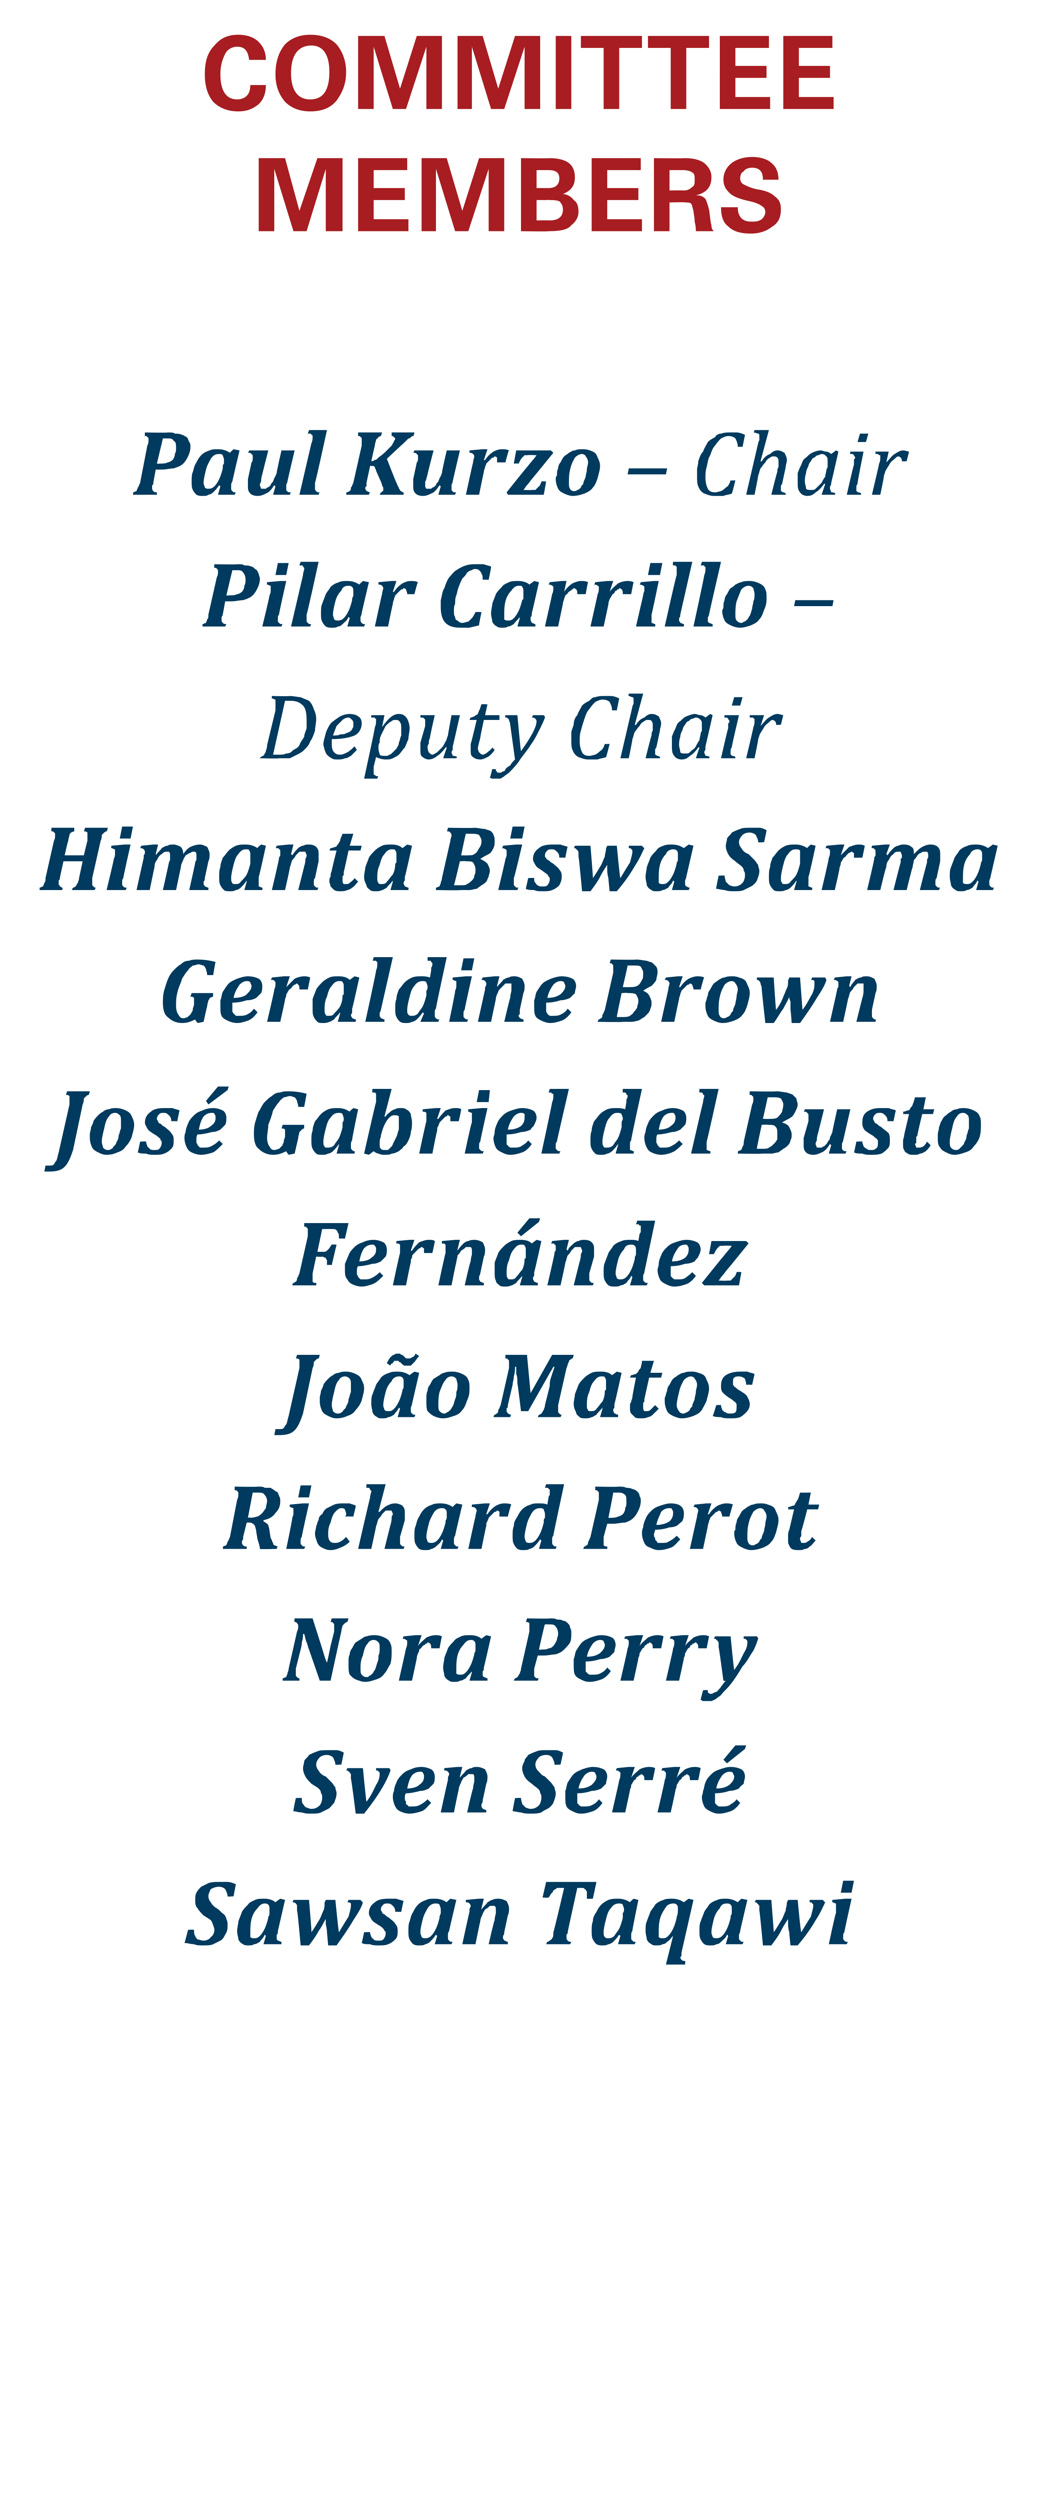 <?xml version="1.0" standalone="no"?><!DOCTYPE svg PUBLIC "-//W3C//DTD SVG 1.1//EN" "http://www.w3.org/Graphics/SVG/1.1/DTD/svg11.dtd"><svg xmlns="http://www.w3.org/2000/svg" version="1.1" width="87px" height="208.7px" viewBox="0 -3 87 208.7" style="top:-3px"><desc>COMMITTEE MEMBERS Paul Kurzo – Chair Pilar Carrillo – Deputy Chair Himanta Biswa Sarma Geraldine Brown Jos Gabriel d...</desc><defs/><g id="Polygon98443"><path d="m16.2 158.1c0 .2 0 .4.1.5c0 .1.1.2.2.3c.1 0 .3.1.5.1c.2 0 .5-.1.6-.3c.2-.1.3-.4.3-.6c0-.2-.1-.3-.1-.4c-.1-.2-.1-.3-.2-.4c-.1-.1-.3-.2-.6-.4c-.2-.2-.4-.4-.5-.6c-.2-.2-.2-.4-.2-.7c0-.2 0-.4.1-.6c.1-.2.2-.3.4-.5l.6-.3c.3-.1.6-.1.9-.1h.7c.2 0 .5.1.7.2c-.01-.04-.2 1-.2 1c0 0-.54.05-.5 0c0-.2-.1-.4-.2-.6c-.1-.1-.3-.2-.5-.2c-.3 0-.5.1-.7.2c-.1.2-.2.4-.2.6c0 .2.1.4.2.5c.1.2.3.4.5.5c.3.2.4.4.6.5c.1.1.2.3.2.4c.1.2.1.3.1.5c0 .3 0 .5-.2.8c-.1.2-.2.4-.4.5l-.6.3c-.2.1-.5.1-.9.1c-.2 0-.5 0-.7-.1c-.3 0-.5-.1-.8-.1c.03-.03.3-1.1.3-1.1c0 0 .47-.03.5 0zm5.9-2.6c.3 0 .7.1.9.3c.02-.03.4-.3.4-.3l.4.1l-.6 2.6c0 .1 0 .3-.1.3v.2c0 .2 0 .2.1.3c.1 0 .2.1.3.1v.2H22l.2-.7l-.1-.1c-.1.3-.3.4-.4.6c-.2.1-.3.2-.5.2c-.1.1-.3.1-.5.1c-.1 0-.3 0-.4-.1c-.2-.1-.3-.2-.4-.4c0-.2-.1-.4-.1-.7c0-.3.1-.6.1-.8c.1-.3.2-.5.3-.8c.1-.2.3-.4.5-.6c.1-.2.4-.3.6-.4c.2-.1.5-.1.8-.1zm.3 1.5c.1-.1.1-.2.1-.3v-.3c0-.2 0-.3-.1-.4c-.1-.1-.2-.1-.3-.1c-.2 0-.4.1-.6.4c-.2.2-.4.5-.5.9c-.1.4-.1.8-.1 1.1v.4c.1.1.2.1.3.1c.2 0 .3 0 .5-.2c.2-.2.3-.4.4-.6c.1-.2.2-.5.3-.9v-.1zm7.7-1.4s.17.21.2.2c-.1.4-.4.9-.8 1.5c-.4.7-.9 1.4-1.4 2.1h-.7l-.1-1.1c0-.3-.1-.6-.1-.7v-.4c-.2.3-.3.6-.6 1c-.2.4-.5.8-.8 1.2h-.7s-.25-2.93-.3-2.9v-.4c0-.1-.1-.2-.1-.2c-.1-.1-.2-.1-.3-.1c.05.01.1-.2.1-.2h1.3s.24 2.73.2 2.7c.3-.4.5-.8.7-1.1c.1-.2.2-.5.3-.7c.1-.2.1-.4.1-.7c.02.01.1-.2.1-.2h.8s.27 2.73.3 2.7c.3-.5.6-1 .8-1.3c.1-.4.2-.7.2-.9v-.2c-.1-.1-.2-.1-.3-.1c.01.01.1-.2.1-.2h1zm.8 2.7c0 .2.1.3.1.4l.2.2c.1.1.2.1.4.1c.2 0 .3 0 .4-.1c.1-.1.2-.3.2-.5c0-.1 0-.2-.1-.2c0-.1-.1-.2-.1-.2c-.1-.1-.2-.2-.4-.3c-.3-.2-.5-.3-.6-.5c-.1-.2-.2-.3-.2-.5c0-.4.2-.7.5-.9c.2-.2.6-.3 1.1-.3h.7c.2.1.4.1.6.2c-.02-.03-.2.9-.2.9c0 0-.5-.02-.5 0c0-.3-.1-.4-.2-.5c-.1-.1-.2-.2-.4-.2c-.2 0-.3 0-.4.1c-.1.1-.2.2-.2.4c0 .1.1.2.1.2c0 .1.1.2.2.2c.1.1.2.2.4.3c.2.2.4.3.5.5c.2.2.2.4.2.6c0 .3 0 .5-.2.7c-.1.1-.3.3-.6.4c-.2.1-.5.1-.8.1c-.2 0-.5 0-.7-.1c-.3 0-.5 0-.7-.1c.01.02.2-.9.2-.9c0 0 .51-.03.5 0zm5.4-2.8c.4 0 .7.1 1 .3c-.01-.03.3-.3.3-.3l.5.1s-.62 2.61-.6 2.6c-.1.1-.1.3-.1.3v.2c0 .2 0 .2.1.3s.1.1.3.1c-.03-.01-.1.2-.1.2h-1.4l.2-.7s-.08-.06-.1-.1c-.2.3-.3.4-.5.6c-.1.1-.3.2-.4.2c-.1.1-.3.1-.5.1c-.2 0-.3 0-.5-.1c-.1-.1-.2-.2-.3-.4c-.1-.2-.1-.4-.1-.7c0-.3 0-.6.1-.8c.1-.3.1-.5.3-.8c.1-.2.2-.4.4-.6c.2-.2.4-.3.7-.4c.2-.1.4-.1.7-.1zm.4 1.5c0-.1.1-.2.1-.3v-.3c0-.2-.1-.3-.1-.4c-.1-.1-.2-.1-.3-.1c-.3 0-.5.1-.7.4c-.1.2-.3.5-.4.9c-.1.4-.2.8-.2 1.1c0 .2.1.3.1.4c.1.1.2.1.3.1c.1 0 .3 0 .5-.2c.2-.2.3-.4.4-.6c.1-.2.2-.5.3-.9v-.1zm5.7 2.3h-1.6s.46-2.03.5-2c0-.3.1-.5.1-.6v-.3c0-.1 0-.2-.1-.3h-.4c-.1.1-.2.2-.4.3c-.1.2-.2.3-.2.4c-.1.2-.2.4-.2.6c-.02-.02-.4 1.9-.4 1.9h-1.1s.57-2.65.6-2.7v-.2c0-.1.1-.2.1-.3c0-.1-.1-.2-.1-.2c-.1-.1-.2-.1-.3-.1c-.02.01 0-.2 0-.2l1.1-.1h.4l-.2.8v.1c.2-.3.4-.4.5-.6c.2-.1.3-.2.4-.2c.2-.1.4-.1.5-.1c.3 0 .5.1.7.2c.1.2.2.4.2.6c0 .2 0 .4-.1.6l-.3 1.4c0 .1 0 .2-.1.3v.2c0 .1.1.1.1.2c.1 0 .2.1.3.1v.2zm7.4-5.2l-.3 1.4s-.48.02-.5 0v-.6c-.1-.1-.1-.2-.2-.2c0-.1-.1-.1-.3-.1h-.3s-.82 3.71-.8 3.7c0 .1 0 .1-.1.2v.3c0 .1.1.2.1.2c.1.1.2.1.3.1l-.1.2h-2s.08-.21.1-.2c.1 0 .2-.1.2-.1c.1-.1.2-.1.2-.2c.1-.1.1-.3.1-.5c.04.01.9-3.7.9-3.7h-.6l-.1.1c-.1 0-.1.1-.2.1c0 .1-.1.2-.2.3c0 0-.1.2-.2.3c.02.04-.5 0-.5 0l.3-1.3h4.2zm1.8 1.4c.4 0 .7.1 1 .3c-.02-.03.3-.3.3-.3l.4.1s-.54 2.61-.5 2.6c-.1.1-.1.3-.1.3v.2c0 .2 0 .2.1.3s.1.1.3.1c-.04-.01-.1.2-.1.2h-1.4l.2-.7s-.09-.06-.1-.1c-.2.3-.3.4-.5.6c-.1.1-.3.2-.4.2c-.2.1-.3.1-.5.1c-.2 0-.3 0-.5-.1c-.1-.1-.2-.2-.3-.4c-.1-.2-.1-.4-.1-.7c0-.3 0-.6.1-.8c0-.3.1-.5.3-.8c.1-.2.2-.4.4-.6c.2-.2.4-.3.6-.4c.3-.1.5-.1.8-.1zm.4 1.5v-.3c.1-.1.1-.2.1-.3c0-.2-.1-.3-.1-.4c-.1-.1-.2-.1-.3-.1c-.3 0-.5.1-.7.4c-.2.2-.3.5-.4.9c-.1.4-.2.8-.2 1.1c0 .2 0 .3.1.4c.1.1.1.1.3.1c.1 0 .3 0 .5-.2c.1-.2.3-.4.4-.6c.1-.2.2-.5.3-.9v-.1zm4.2 1.6c-.2.2-.3.4-.5.5c-.1.1-.2.2-.4.2c-.1.1-.3.1-.5.1c-.2 0-.3 0-.4-.1c-.2-.1-.3-.2-.4-.4c0-.2-.1-.4-.1-.7c0-.3 0-.6.1-.8c.1-.3.2-.5.3-.8c.1-.2.3-.4.4-.6c.2-.2.4-.3.7-.4c.2-.1.5-.1.7-.1c.4 0 .7.1 1 .3c.01-.03.4-.3.4-.3l.4.1l-1 4.4v.2c0 .1-.1.2-.1.2c0 .1.1.2.1.2c.1.1.2.1.3.1c.03.03 0 .3 0 .3h-1.6l.6-2.4s-.02.02 0 0zm.3-1.6c.1-.2.1-.4.1-.6c0-.2 0-.3-.1-.4c-.1-.1-.2-.1-.3-.1c-.2 0-.5.1-.6.3c-.2.3-.4.6-.5 1c-.1.4-.1.8-.1 1.1v.4c.1.1.2.1.3.1c.2 0 .3 0 .5-.2c.2-.2.3-.4.4-.6c.1-.2.2-.5.3-.9v-.1zm4.1-1.5c.4 0 .7.1 1 .3c0-.03.3-.3.3-.3l.5.1s-.62 2.61-.6 2.6c0 .1-.1.3-.1.3v.2c0 .2 0 .2.1.3s.1.1.3.1c-.02-.01-.1.2-.1.2h-1.4l.2-.7l-.1-.1c-.1.3-.3.4-.5.6c-.1.1-.2.2-.4.2c-.1.1-.3.1-.5.1c-.2 0-.3 0-.5-.1c-.1-.1-.2-.2-.3-.4c-.1-.2-.1-.4-.1-.7c0-.3 0-.6.1-.8c.1-.3.2-.5.3-.8c.1-.2.3-.4.4-.6c.2-.2.4-.3.7-.4c.2-.1.5-.1.7-.1zm.4 1.5c0-.1.1-.2.1-.3v-.3c0-.2 0-.3-.1-.4c-.1-.1-.2-.1-.3-.1c-.3 0-.5.1-.6.4c-.2.2-.4.5-.5.9c-.1.4-.2.8-.2 1.1c0 .2.1.3.1.4c.1.1.2.1.3.1c.1 0 .3 0 .5-.2c.2-.2.3-.4.4-.6c.1-.2.2-.5.3-.9v-.1zm7.7-1.4s.16.21.2.2c-.2.4-.4.9-.8 1.5c-.4.7-.9 1.4-1.5 2.1h-.6s-.12-1.13-.1-1.1c-.1-.3-.1-.6-.1-.7v-.4c-.2.3-.4.6-.6 1c-.2.4-.5.8-.8 1.2h-.7s-.27-2.93-.3-2.9v-.4c-.1-.1-.1-.2-.2-.2c0-.1-.1-.1-.2-.1c.03.01.1-.2.1-.2h1.3s.22 2.73.2 2.7c.3-.4.5-.8.7-1.1c.1-.2.2-.5.3-.7c0-.2.1-.4.1-.7c.01.01.1-.2.1-.2h.8s.25 2.73.3 2.7c.3-.5.6-1 .8-1.3c.1-.4.2-.7.2-.9c0-.1 0-.2-.1-.2c0-.1-.1-.1-.2-.1v-.2h1.1zm2.6-1.6l-.2 1h-.9l.2-1h.9zm-.8 4.3c-.1.1-.1.2-.1.3v.2c0 .1 0 .1.1.2s.1.1.3.1c-.02-.01-.1.2-.1.2h-1.5s.55-2.62.6-2.6v-.8c-.1 0-.2-.1-.3-.1c-.03.01 0-.2 0-.2l1.1-.1h.5s-.63 2.82-.6 2.8z" stroke="none" fill="#003a5e"/></g><g id="Polygon98442"><path d="m25.2 147.1c0 .2 0 .4.1.5c.1.1.1.2.3.3c.1 0 .2.1.4.1c.3 0 .5-.1.7-.3c.1-.1.2-.4.2-.6c0-.2 0-.3-.1-.4c0-.2-.1-.3-.2-.4c-.1-.1-.3-.2-.6-.4c-.2-.2-.4-.4-.5-.6c-.1-.2-.2-.4-.2-.7c0-.2.1-.4.1-.6c.1-.2.3-.3.4-.5c.2-.1.4-.2.7-.3c.2-.1.5-.1.9-.1h.7c.2 0 .4.1.6.2c.02-.04-.2 1-.2 1c0 0-.52.05-.5 0c0-.2-.1-.4-.2-.6c-.1-.1-.3-.2-.5-.2c-.3 0-.5.1-.6.2c-.2.2-.3.4-.3.6c0 .2.1.4.2.5c.1.2.3.4.6.5l.5.5c.1.1.2.3.3.4c0 .2.1.3.1.5c0 .3-.1.5-.2.8c-.2.2-.3.4-.5.5l-.6.3c-.2.1-.5.1-.9.1c-.2 0-.4 0-.7-.1c-.3 0-.5-.1-.7-.1c-.04-.03.2-1.1.2-1.1c0 0 .5-.03.5 0zm7.3-2.5s.15.21.1.2c-.3.9-1 2.1-2.2 3.6h-.7s-.36-2.91-.4-2.9v-.4c-.1-.1-.1-.2-.2-.2c0-.1-.1-.1-.2-.1c.01.01.1-.2.1-.2h1.3s.27 2.81.3 2.8c.4-.5.6-1 .8-1.4c.2-.3.3-.6.3-.9c0-.1 0-.2-.1-.2c0-.1-.1-.1-.2-.1v-.2h1.1zm3.5 2.9c-.3.3-.5.6-.8.7c-.3.1-.7.2-1 .2c-.3 0-.6-.1-.8-.2c-.2-.1-.3-.2-.4-.4c-.1-.2-.2-.5-.2-.8c0-.1 0-.3.1-.5c0-.2.1-.5.2-.7c.1-.3.3-.5.5-.7c.2-.2.4-.3.7-.4c.2-.1.5-.2.9-.2c.3 0 .6.1.8.2c.2.1.3.4.3.6c0 .2 0 .4-.1.6l-.4.4c-.2.1-.4.2-.7.2c-.4.1-.8.2-1.2.2c-.1.1-.1.3-.1.4c0 .1 0 .2.1.3v.2c.1.1.2.1.2.2h.3c.2 0 .4 0 .6-.1c.2-.1.4-.2.7-.5l.3.3zm-2-1.2c.4 0 .8-.1 1-.3c.3-.2.4-.4.4-.7c0-.1 0-.2-.1-.3c0-.1-.1-.1-.2-.1c-.3 0-.5.1-.7.3c-.2.3-.3.6-.4 1.1zm6.6 2H39s.46-2.03.5-2c0-.3.1-.5.1-.6v-.3c0-.1 0-.2-.1-.3h-.4c-.1.1-.2.2-.4.3c-.1.2-.2.3-.2.4c-.1.2-.2.4-.2.6c-.02-.02-.4 1.9-.4 1.9h-1.1s.57-2.65.6-2.7v-.2c0-.1.1-.2.1-.3c0-.1-.1-.2-.1-.2c-.1-.1-.2-.1-.3-.1c-.02.01 0-.2 0-.2l1.1-.1h.4l-.2.8s.02.06 0 .1c.2-.3.4-.4.5-.6c.2-.1.3-.2.5-.2c.1-.1.3-.1.4-.1c.3 0 .5.1.7.2c.1.2.2.4.2.6c0 .2 0 .4-.1.6l-.3 1.4c0 .1 0 .2-.1.3v.2c0 .1.1.1.1.2c.1 0 .2.1.3.1v.2zm2.9-1.2c0 .2.1.4.1.5l.3.3c.1 0 .2.1.4.1c.3 0 .5-.1.7-.3c.1-.1.2-.4.2-.6c0-.2 0-.3-.1-.4c0-.2-.1-.3-.2-.4c-.1-.1-.3-.2-.5-.4c-.3-.2-.5-.4-.6-.6c-.1-.2-.2-.4-.2-.7c0-.2.1-.4.2-.6c0-.2.2-.3.3-.5c.2-.1.4-.2.7-.3c.2-.1.5-.1.9-.1h.7c.2 0 .4.1.6.2c.04-.04-.2 1-.2 1c0 0-.49.05-.5 0c0-.2-.1-.4-.2-.6c-.1-.1-.2-.2-.5-.2c-.3 0-.5.1-.6.2c-.2.2-.3.4-.3.6c0 .2.1.4.2.5c.2.2.3.4.6.5l.5.5c.1.1.2.3.3.4c0 .2.1.3.1.5c0 .3-.1.5-.2.8c-.1.2-.3.4-.5.5c-.2.1-.4.2-.5.3c-.3.1-.6.1-.9.1c-.3 0-.5 0-.8-.1c-.2 0-.5-.1-.7-.1c-.01-.03.2-1.1.2-1.1c0 0 .52-.03.5 0zm6.8.4c-.2.3-.5.6-.8.7c-.3.1-.6.2-1 .2c-.3 0-.5-.1-.7-.2c-.2-.1-.4-.2-.5-.4c-.1-.2-.1-.5-.1-.8v-.5c.1-.2.1-.5.2-.7c.2-.3.3-.5.5-.7c.2-.2.5-.3.7-.4c.3-.1.6-.2.9-.2c.4 0 .7.1.9.2c.2.1.3.4.3.6c0 .2-.1.4-.1.6l-.4.4c-.2.1-.5.2-.8.2c-.3.1-.7.2-1.2.2v.7c0 .1 0 .2.1.2c0 .1.1.1.2.2h.3c.2 0 .4 0 .6-.1c.2-.1.4-.2.6-.5l.3.3zm-2-1.2c.5 0 .8-.1 1.1-.3c.2-.2.4-.4.4-.7c0-.1-.1-.2-.1-.3c-.1-.1-.2-.1-.3-.1c-.2 0-.4.1-.6.3c-.2.3-.4.6-.5 1.1zm6.2-.7h-.7c0-.2 0-.3-.1-.4c0 0-.1-.1-.2-.1c0 0 0 .1-.1.1c0 0-.1 0-.1.1c-.1 0-.2.1-.2.2c-.1.1-.2.1-.2.2c-.1.1-.1.2-.2.3c0 .1 0 .2-.1.4c.03-.02-.4 1.9-.4 1.9h-1.1s.61-2.65.6-2.7c.1-.2.1-.4.1-.5c0-.1 0-.2-.1-.2c-.1-.1-.1-.1-.3-.1c.03.01.1-.2.1-.2l1-.1h.5l-.3.9s.02.02 0 0c.2-.3.5-.5.7-.7c.2-.1.5-.2.8-.2c.1 0 .3 0 .5.1l-.2 1zm3.8 0h-.7c0-.2 0-.3-.1-.4c0 0-.1-.1-.2-.1c0 0 0 .1-.1.1c0 0-.1 0-.1.1c-.1 0-.2.1-.2.2c-.1.1-.2.1-.2.2c-.1.1-.1.2-.2.3c0 .1 0 .2-.1.4c.03-.02-.4 1.9-.4 1.9h-1.1s.62-2.65.6-2.7c.1-.2.1-.4.1-.5c0-.1 0-.2-.1-.2c0-.1-.1-.1-.3-.1c.03.01.1-.2.1-.2l1-.1h.5l-.3.9s.03.02 0 0c.2-.3.5-.5.7-.7c.2-.1.5-.2.8-.2c.1 0 .3 0 .5.1l-.2 1zm3.5 1.9c-.2.3-.5.6-.8.7c-.3.1-.6.2-1 .2c-.3 0-.5-.1-.7-.2c-.2-.1-.4-.2-.5-.4c-.1-.2-.2-.5-.2-.8c0-.1.1-.3.1-.5c.1-.2.1-.5.2-.7c.1-.3.3-.5.5-.7c.2-.2.4-.3.7-.4c.3-.1.6-.2.9-.2c.4 0 .7.1.9.2c.2.1.3.4.3.6c0 .2-.1.4-.1.6c-.1.1-.3.2-.4.4c-.2.1-.5.2-.8.2c-.3.1-.7.2-1.2.2v.7c0 .1 0 .2.1.2c0 .1.1.1.2.2h.3c.2 0 .4 0 .6-.1c.1-.1.4-.2.6-.5l.3.3zm-2-1.2c.5 0 .8-.1 1.1-.3c.2-.2.4-.4.4-.7c0-.1-.1-.2-.1-.3c-.1-.1-.2-.1-.3-.1c-.2 0-.4.1-.6.3c-.2.3-.4.6-.5 1.1zm2.5-3.6l-.1.3l-1.5 1.2l-.3-.3l1-1.2h.9z" stroke="none" fill="#003a5e"/></g><g id="Polygon98441"><path d="m24.6 132.1h1.5l.7 2.2c.2.6.3 1.1.5 1.5c.1-.4.2-.9.3-1.4l.3-1.2v-.5c0-.1 0-.2-.1-.2c0-.1-.1-.1-.2-.1l.1-.3h1.4l-.1.3c-.1 0-.2.1-.2.1l-.2.2c0 .1-.1.3-.1.5c-.01-.03-.9 4.1-.9 4.1h-.9l-.9-2.6c-.1-.2-.1-.4-.2-.6c-.1-.2-.1-.4-.2-.7h-.1c0 .2 0 .4-.1.7c0 .3-.1.6-.2 1l-.3 1.2v.5c0 .1 0 .1.1.2s.1.1.2.1v.2h-1.4v-.2c.1 0 .2-.1.3-.1c0-.1.1-.2.1-.3c0-.1.1-.2.1-.4l.7-3.1c.1-.2.1-.3.1-.5c0-.1-.1-.2-.1-.2c-.1-.1-.1-.1-.2-.1c-.05-.01 0-.3 0-.3zm5.9 5.3c-.3 0-.5-.1-.8-.2c-.2-.1-.3-.2-.5-.4c-.1-.2-.1-.5-.1-.8v-.3c0-.2 0-.4.1-.6c0-.2.1-.4.2-.5c.1-.2.2-.4.3-.5c.2-.1.3-.2.5-.3c.1-.1.3-.2.4-.2c.3-.1.5-.1.7-.1c.3 0 .6.1.8.2c.2.1.4.2.5.5c.1.2.1.4.1.7c0 .3 0 .6-.1 1c-.2.3-.3.6-.5.8c-.2.3-.4.4-.7.5c-.3.1-.6.2-.9.2zm-.4-1.1c0 .2 0 .4.1.5c.1.1.2.2.4.2c.1 0 .2 0 .2-.1c.1 0 .2-.1.3-.2c.1-.1.1-.2.2-.3c.1-.2.1-.3.2-.6c.1-.2.1-.4.1-.6c.1-.2.1-.4.1-.6c0-.2 0-.4-.1-.5c-.1-.1-.2-.2-.4-.2c-.2 0-.4.1-.5.3c-.2.2-.3.5-.4 1c-.2.4-.2.8-.2 1.1zm6.6-1.7h-.7c0-.2 0-.3-.1-.4c0 0-.1-.1-.2-.1c0 0 0 .1-.1.1c0 0-.1 0-.1.1c-.1 0-.2.1-.3.2c0 .1-.1.1-.2.2c0 .1 0 .2-.1.3c0 .1-.1.2-.1.4c.02-.02-.4 1.9-.4 1.9h-1.1s.6-2.65.6-2.7c.1-.2.1-.4.1-.5c0-.1 0-.2-.1-.2c-.1-.1-.2-.1-.3-.1c.02.01.1-.2.1-.2l1-.1h.5l-.3.9s.01.02 0 0c.2-.3.5-.5.7-.7c.2-.1.5-.2.8-.2c.1 0 .3 0 .5.1c-.02-.03-.2 1-.2 1zm2.6-1.1c.3 0 .7.1.9.3c.02-.03.4-.3.4-.3l.4.1s-.59 2.61-.6 2.6c0 .1 0 .3-.1.3v.2c0 .2 0 .2.1.3c.1 0 .2.1.3.1v.2h-1.5l.2-.7s-.05-.06 0-.1c-.2.3-.4.4-.5.6c-.2.1-.3.2-.5.2c-.1.1-.3.1-.5.1c-.1 0-.3 0-.4-.1c-.2-.1-.3-.2-.4-.4c0-.2-.1-.4-.1-.7c0-.3.1-.6.1-.8c.1-.3.2-.5.3-.8c.1-.2.3-.4.5-.6c.1-.2.4-.3.6-.4c.2-.1.5-.1.8-.1zm.3 1.5c.1-.1.1-.2.1-.3v-.3c0-.2 0-.3-.1-.4c-.1-.1-.2-.1-.3-.1c-.2 0-.4.1-.6.4c-.2.2-.4.5-.5.9c-.1.4-.1.8-.1 1.1v.4c.1.1.2.1.3.1c.2 0 .3 0 .5-.2c.2-.2.3-.4.4-.6c.1-.2.2-.5.3-.9v-.1zm6.3-2.9c.2 0 .5 0 .6.1c.2 0 .4 0 .5.1c.2 0 .3.1.4.2c.1.1.2.2.2.4c.1.1.1.3.1.4c0 .3 0 .6-.1.8c-.1.2-.3.4-.5.6c-.2.2-.4.3-.7.4c-.3 0-.6.1-1 .1h-.5l-.3 1.1v.5c0 .1 0 .2.1.2c0 .1.1.1.3.1c-.04-.01-.1.2-.1.2h-2s.09-.21.1-.2c.1 0 .2-.1.2-.1c.1-.1.1-.2.2-.3c0-.1.1-.2.1-.4l.7-3.1v-.7c-.1-.1-.2-.1-.3-.1c.03-.01.1-.3.1-.3c0 0 1.88.04 1.9 0zm-.7 2.6c.2 0 .5 0 .6-.1c.2 0 .3-.1.4-.2c.1-.1.2-.3.3-.5c0-.2.1-.3.1-.5c0-.3-.1-.5-.2-.6c-.1-.2-.3-.2-.6-.2h-.3c-.04-.01-.5 2.1-.5 2.1c0 0 .19.04.2 0zm5.8 1.8c-.2.3-.5.6-.8.7c-.3.1-.6.2-1 .2c-.3 0-.5-.1-.7-.2c-.2-.1-.4-.2-.5-.4c-.1-.2-.1-.5-.1-.8v-.5c.1-.2.1-.5.2-.7c.2-.3.3-.5.5-.7c.2-.2.5-.3.7-.4c.3-.1.6-.2.9-.2c.4 0 .7.1.9.2c.2.1.3.4.3.6c0 .2-.1.4-.1.6l-.4.4c-.2.1-.5.2-.8.2c-.3.1-.7.2-1.2.2v.7c0 .1 0 .2.1.2c0 .1.1.1.2.2h.3c.2 0 .4 0 .6-.1c.2-.1.4-.2.6-.5l.3.3zm-2-1.2c.5 0 .8-.1 1.1-.3c.2-.2.4-.4.4-.7c0-.1-.1-.2-.1-.3c-.1-.1-.2-.1-.3-.1c-.2 0-.4.1-.6.3c-.2.3-.4.6-.5 1.1zm6.2-.7h-.7c0-.2 0-.3-.1-.4c0 0-.1-.1-.2-.1c0 0 0 .1-.1.1c0 0-.1 0-.1.1c-.1 0-.2.1-.2.2c-.1.1-.2.1-.2.2c-.1.1-.1.2-.2.3c0 .1 0 .2-.1.4c.03-.02-.4 1.9-.4 1.9h-1.1s.62-2.65.6-2.7c.1-.2.1-.4.1-.5c0-.1 0-.2-.1-.2c0-.1-.1-.1-.3-.1c.03.01.1-.2.1-.2l1-.1h.5l-.3.9s.03.02 0 0c.2-.3.5-.5.7-.7c.2-.1.5-.2.8-.2c.1 0 .3 0 .5.1l-.2 1zm3.8 0h-.7c0-.2 0-.3-.1-.4l-.1-.1c-.1 0-.1.1-.2.1c0 0-.1 0-.1.1c-.1 0-.2.1-.2.2c-.1.1-.2.1-.2.2c-.1.1-.1.2-.2.3c0 .1 0 .2-.1.4c.03-.02-.4 1.9-.4 1.9h-1.1s.62-2.65.6-2.7c.1-.2.1-.4.1-.5c0-.1 0-.2-.1-.2c0-.1-.1-.1-.3-.1c.03.01.1-.2.1-.2l1-.1h.5l-.3.9s.03.02 0 0c.2-.3.5-.5.7-.7c.2-.1.5-.2.8-.2c.1 0 .3 0 .5.1l-.2 1zm1.4 2.7s-.37-2.79-.4-2.8v-.4c-.1-.1-.1-.2-.2-.2c0-.1-.1-.1-.2-.1c.01.01.1-.2.1-.2h1.3s.27 2.81.3 2.8c.4-.5.6-1 .8-1.4c.2-.3.3-.6.3-.9c0-.1 0-.2-.1-.2c0-.1-.1-.1-.2-.1c-.02.01 0-.2 0-.2h1.1s.14.21.1.2c-.1.3-.2.6-.4 1c-.3.4-.5.9-.9 1.3c-.3.5-.6 1-1 1.5c-.3.4-.6.6-.8.9c-.1.1-.3.2-.4.3c-.1.1-.2.1-.4.2h-.7c-.1 0-.1-.1-.2-.1c-.02.02.2-.8.2-.8c0 0 .37-.04.4 0v.2c.1 0 .1.1.2.1c.1 0 .2 0 .3-.1c.1 0 .2-.1.3-.1c0-.1.2-.2.3-.4c.1-.1.2-.3.4-.5c-.01.04-.2 0-.2 0z" stroke="none" fill="#003a5e"/></g><g id="Polygon98440"><path d="m22 124c.2.1.3.2.4.3c0 .1.1.3.1.5l.1.6c.1.1.1.3.2.4c0 .1 0 .1.1.2c.1 0 .2.1.3.1c-.04-.01-.1.2-.1.2c0 0-1.35.04-1.4 0c0-.2-.1-.5-.2-.8l-.1-.6c0-.2-.1-.4-.1-.5c-.1-.1-.1-.2-.2-.2c-.1-.1-.2-.1-.3-.1h-.2l-.3 1.2v.2c-.1.1-.1.2-.1.3c0 .1.1.2.1.2c.1.1.2.1.3.1v.2h-2s.04-.21 0-.2c.1 0 .2-.1.3-.1c0-.1.1-.2.1-.3c.1-.1.1-.2.2-.4l.6-3.1c.1-.2.1-.3.1-.5c0-.1 0-.2-.1-.2c0-.1-.1-.1-.2-.1c-.02-.01 0-.3 0-.3c0 0 1.93.04 1.9 0c.3 0 .5 0 .6.1h.5c.1.1.2.1.3.2c.1.1.2.1.3.2c0 .1.1.2.1.3c.1.1.1.3.1.4c0 .4-.1.7-.4 1c-.2.3-.5.5-1 .6v.1zm-1.1-.3c.3 0 .5-.1.6-.1c.2-.1.3-.2.4-.3c.1-.1.2-.3.3-.4c0-.2.1-.4.1-.6c0-.2-.1-.4-.2-.5c-.1-.2-.3-.2-.6-.2h-.4l-.4 2.1s.2-.05.2 0zM26 121l-.2 1h-.9l.2-1h.9zm-.8 4.3c-.1.1-.1.2-.1.3v.2c0 .1 0 .1.1.2s.1.1.3.1c-.02-.01-.1.2-.1.2h-1.5s.55-2.62.5-2.6c.1-.2.1-.3.1-.4v-.4c-.1 0-.2-.1-.3-.1c-.03.01 0-.2 0-.2l1.1-.1h.5s-.64 2.82-.6 2.8zm3.7 0l.3.4c-.2.2-.5.4-.8.5c-.2.1-.5.2-.8.2c-.3 0-.5-.1-.7-.2c-.2-.1-.3-.2-.4-.4c-.1-.3-.2-.5-.2-.8c0-.2.1-.4.1-.6c.1-.2.1-.4.2-.5c0-.2.1-.4.3-.5c.1-.2.2-.4.4-.5l.6-.3c.3-.1.5-.1.8-.1h.5c.2.1.4.1.5.2c.04-.05-.2.9-.2.9c0 0-.65-.02-.7 0c.1-.1.1-.1.1-.2c0-.2-.1-.3-.1-.4c-.1-.1-.2-.1-.3-.1c-.2 0-.3.1-.5.3c-.2.2-.3.5-.4.9c-.2.4-.2.7-.2 1c0 .5.2.7.5.7c.2 0 .3 0 .5-.1c.2-.1.3-.2.5-.4zm2.7-2.1s.07.03.1 0c.2-.2.4-.4.6-.5c.2-.1.4-.2.7-.2c.2 0 .5.1.6.2c.2.2.2.4.2.6v.6l-.4 1.4v.5c0 .1 0 .1.1.2s.1.1.3.1c-.04-.01-.1.2-.1.2h-1.6l.5-2c.1-.3.1-.5.1-.6c0-.2.1-.2.1-.3c0-.1-.1-.2-.1-.3h-.5l-.3.3c-.1.2-.2.3-.3.4c-.1.2-.1.4-.2.6c.02-.02-.4 1.9-.4 1.9h-1.1s.98-4.27 1-4.3c0-.2.1-.4.1-.5c0-.1 0-.1-.1-.1v-.1l-.1-.1h-.2c-.02-.01 0-.3 0-.3h1.6l-.6 2.3zm5.2-.7c.4 0 .7.1 1 .3c0-.03.3-.3.3-.3l.5.1s-.62 2.61-.6 2.6c-.1.1-.1.3-.1.3v.2c0 .2 0 .2.1.3s.1.1.3.1c-.03-.01-.1.2-.1.2h-1.4l.2-.7s-.08-.06-.1-.1c-.1.3-.3.4-.5.6c-.1.1-.3.2-.4.2c-.1.1-.3.1-.5.1c-.2 0-.3 0-.5-.1c-.1-.1-.2-.2-.3-.4c-.1-.2-.1-.4-.1-.7c0-.3 0-.6.1-.8c.1-.3.1-.5.3-.8c.1-.2.2-.4.4-.6c.2-.2.4-.3.7-.4c.2-.1.5-.1.7-.1zm.4 1.5c0-.1.1-.2.1-.3v-.3c0-.2 0-.3-.1-.4c-.1-.1-.2-.1-.3-.1c-.3 0-.5.1-.7.4c-.1.2-.3.5-.4.9c-.1.4-.2.8-.2 1.1c0 .2.1.3.1.4c.1.1.2.1.3.1c.1 0 .3 0 .5-.2c.2-.2.3-.4.4-.6c.1-.2.2-.5.3-.9v-.1zm5.2-.4h-.7v-.4s-.1-.1-.2-.1l-.1.1c-.1 0-.1 0-.2.1l-.2.2l-.2.2c0 .1-.1.2-.1.3c-.1.1-.1.2-.1.4c-.02-.02-.4 1.9-.4 1.9h-1.1s.57-2.65.6-2.7c0-.2.1-.4.1-.5c0-.1-.1-.2-.1-.2c-.1-.1-.2-.1-.3-.1c-.02.01 0-.2 0-.2l1.1-.1h.4l-.3.9s.08.02.1 0c.2-.3.4-.5.7-.7c.2-.1.4-.2.7-.2c.2 0 .4 0 .6.1c-.05-.03-.3 1-.3 1zm3.4-1.6s0-.1.1-.2v-.4c0-.1-.1-.1-.1-.1c0 0 0-.1-.1-.1h-.2l.1-.3h1.5s-.93 4.31-.9 4.3c-.1.1-.1.2-.1.3v.2c0 .2 0 .2.1.3s.1.1.3.1c-.03-.01-.1.2-.1.2H45l.2-.7s-.08-.06-.1-.1c-.2.3-.3.4-.5.6c-.1.1-.3.2-.4.2c-.1.1-.3.1-.5.1c-.2 0-.3 0-.5-.1c-.1-.1-.2-.2-.3-.4c-.1-.2-.1-.4-.1-.7c0-.3 0-.6.1-.8c0-.3.1-.5.3-.8c.1-.2.2-.4.4-.6c.2-.2.4-.3.7-.4c.2-.1.4-.1.7-.1c.2 0 .5 0 .7.1l.1-.6zm-.4 2c0-.1 0-.2.1-.3v-.3c0-.2-.1-.3-.1-.4c-.1-.1-.2-.1-.3-.1c-.3 0-.5.1-.7.4c-.1.2-.3.5-.4.9c-.1.4-.2.8-.2 1.1c0 .2.1.3.1.4c.1.1.2.1.3.1c.1 0 .3 0 .5-.2c.2-.2.3-.4.4-.6c.1-.2.2-.5.3-.9v-.1zm6.2-2.9c.3 0 .5 0 .7.1c.1 0 .3 0 .5.1c.1 0 .3.1.4.2c.1.1.2.2.2.4c.1.1.1.3.1.4c0 .3-.1.6-.2.8c-.1.2-.2.4-.4.6c-.2.2-.4.3-.7.4c-.3 0-.7.1-1 .1h-.5l-.3 1.1v.7c.1.1.2.1.3.1c.02-.01 0 .2 0 .2h-2s.05-.21.1-.2c.1 0 .1-.1.2-.1c.1-.1.1-.2.1-.3c.1-.1.1-.2.2-.4l.7-3.1v-.5c0-.1 0-.2-.1-.2c0-.1-.1-.1-.2-.1v-.3s1.95.04 1.9 0zm-.6 2.6c.2 0 .4 0 .6-.1c.1 0 .3-.1.4-.2c.1-.1.2-.3.2-.5c.1-.2.1-.3.1-.5c0-.3 0-.5-.1-.6c-.2-.2-.4-.2-.6-.2h-.4c.02-.01-.4 2.1-.4 2.1c0 0 .15.04.2 0zm5.8 1.8c-.3.3-.5.6-.8.7c-.3.1-.6.2-1 .2c-.3 0-.5-.1-.7-.2c-.3-.1-.4-.2-.5-.4c-.1-.2-.2-.5-.2-.8c0-.1 0-.3.1-.5c0-.2.1-.5.2-.7c.1-.3.3-.5.5-.7c.2-.2.4-.3.7-.4c.3-.1.6-.2.9-.2c.4 0 .7.1.8.2c.2.1.3.4.3.6c0 .2 0 .4-.1.6c0 .1-.2.2-.4.4c-.1.1-.4.2-.7.2c-.3.1-.7.2-1.2.2c0 .1-.1.3-.1.4c0 .1 0 .2.1.3c0 .1 0 .2.1.2c0 .1.1.1.1.2h.3c.3 0 .5 0 .6-.1c.2-.1.4-.2.7-.5l.3.3zm-2-1.2c.4 0 .8-.1 1.1-.3c.2-.2.3-.4.3-.7c0-.1 0-.2-.1-.3c0-.1-.1-.1-.2-.1c-.3 0-.5.1-.7.3c-.1.3-.3.6-.4 1.1zm6.1-.7h-.6c0-.2-.1-.3-.1-.4c0 0-.1-.1-.2-.1l-.1.1c-.1 0-.1 0-.2.1l-.2.2l-.2.2c0 .1-.1.2-.1.3c0 .1-.1.2-.1.4l-.4 1.9h-1.1l.6-2.7c0-.2.1-.4.1-.5c0-.1-.1-.2-.1-.2c-.1-.1-.2-.1-.3-.1l.1-.2l1-.1h.4l-.3.9s.09.02.1 0c.2-.3.4-.5.7-.7c.2-.1.5-.2.7-.2c.2 0 .4 0 .6.1c-.03-.03-.3 1-.3 1zm1.8 2.8c-.2 0-.5-.1-.7-.2c-.2-.1-.4-.2-.5-.4c-.1-.2-.2-.5-.2-.8c0-.1 0-.2.1-.3c0-.2 0-.4.1-.6c0-.2.1-.4.2-.5c.1-.2.2-.4.3-.5c.1-.1.3-.2.4-.3c.2-.1.3-.2.5-.2c.2-.1.4-.1.7-.1c.3 0 .5.1.8.2c.2.1.3.2.4.5c.1.2.2.4.2.7c0 .3-.1.6-.2 1c-.1.3-.2.6-.4.8c-.2.3-.5.4-.7.5c-.3.1-.6.2-1 .2zm-.3-1.1c0 .2 0 .4.1.5c0 .1.2.2.3.2c.1 0 .2 0 .3-.1c.1 0 .2-.1.3-.2c0-.1.1-.2.2-.3c0-.2.1-.3.2-.6c0-.2.1-.4.1-.6c0-.2.1-.4.1-.6c0-.2-.1-.4-.2-.5c0-.1-.2-.2-.3-.2c-.2 0-.4.1-.6.3c-.1.2-.3.5-.4 1c-.1.4-.1.8-.1 1.1zm5.7.3c-.2.2-.3.4-.5.5c-.1.1-.2.2-.4.2c-.2.1-.3.1-.5.1c-.2 0-.4 0-.6-.1c-.1-.1-.2-.2-.2-.3c-.1-.1-.1-.3-.1-.4v-.4c0-.1 0-.3.1-.5l.4-1.7h-.5s.03-.21 0-.2c.2 0 .3-.1.4-.1c.1 0 .2-.1.2-.2c.1-.1.1-.2.2-.3c.1-.2.1-.3.2-.6c-.01.01.9 0 .9 0l-.2 1h.9l-.1.4h-.9s-.45 1.78-.5 1.8v.4c0 .1-.1.1-.1.2v.1c0 .1.1.2.1.3h.2c.1 0 .2 0 .3-.1c.2-.1.3-.2.4-.4l.3.3z" stroke="none" fill="#003a5e"/></g><g id="Polygon98439"><path d="m25.3 115c-.2.6-.4 1.1-.7 1.4c-.3.3-.7.4-1.3.4h-.4l.1-.5h.3c.2 0 .3 0 .4-.1c0 0 .1-.2.2-.3c.1-.2.1-.4.2-.7l.9-4v-.7c-.1-.1-.2-.1-.3-.1c.02-.01.1-.3.1-.3h1.9s-.07.29-.1.3c-.1 0-.2.1-.2.1l-.2.2c0 .1 0 .3-.1.5l-.8 3.8zm2.8.4c-.3 0-.5-.1-.7-.2c-.2-.1-.4-.2-.5-.4c-.1-.2-.2-.5-.2-.8v-.3c0-.2.1-.4.1-.6c.1-.2.2-.4.2-.5c.1-.2.3-.4.4-.5c.1-.1.2-.2.4-.3c.1-.1.3-.2.5-.2c.2-.1.4-.1.6-.1c.3 0 .6.1.8.2c.2.1.4.2.5.5c.1.2.2.4.2.7c0 .3-.1.6-.2 1c-.1.3-.3.6-.5.8c-.2.3-.4.4-.7.5c-.2.1-.5.2-.9.2zm-.4-1.1c0 .2.1.4.1.5c.1.1.2.2.4.2c.1 0 .2 0 .3-.1c.1 0 .1-.1.2-.2c.1-.1.2-.2.2-.3c.1-.2.2-.3.2-.6c.1-.2.1-.4.2-.6v-.6c0-.2 0-.4-.1-.5c-.1-.1-.2-.2-.4-.2c-.2 0-.4.1-.5.3c-.2.2-.3.5-.4 1c-.1.4-.2.8-.2 1.1zm5.5-2.8c.4 0 .7.1 1 .3c.01-.03.4-.3.4-.3l.4.1l-.6 2.6c0 .1-.1.3-.1.3v.2c0 .2 0 .2.1.3s.1.1.3.1c-.02-.01-.1.2-.1.2h-1.4l.2-.7l-.1-.1c-.1.3-.3.4-.4.6c-.2.1-.3.2-.5.2c-.1.1-.3.1-.5.1c-.2 0-.3 0-.4-.1c-.2-.1-.3-.2-.4-.4c0-.2-.1-.4-.1-.7c0-.3 0-.6.1-.8c.1-.3.2-.5.3-.8c.1-.2.3-.4.4-.6c.2-.2.4-.3.7-.4c.2-.1.5-.1.7-.1zm.4 1.5c.1-.1.1-.2.1-.3v-.3c0-.2 0-.3-.1-.4c-.1-.1-.2-.1-.3-.1c-.2 0-.5.1-.6.4c-.2.2-.4.5-.5.9c-.1.4-.2.8-.2 1.1c0 .2.1.3.1.4c.1.1.2.1.3.1c.2 0 .3 0 .5-.2c.2-.2.3-.4.4-.6c.1-.2.2-.5.3-.9v-.1zm1.1-3l.3.2c-.2.2-.3.4-.4.5l-.3.3h-.5c-.1 0-.2-.1-.3-.2l-.1-.1h-.1c0-.1 0-.1-.1-.1h-.3c0 .1-.1.1-.1.2c-.1 0-.2.1-.2.2l-.3-.2c.1-.2.2-.4.3-.5c.1-.1.2-.2.3-.2c.1-.1.2-.1.3-.1h.2l.1.1c.1 0 .1 0 .2.1l.2.2h.2c.1 0 .2 0 .3-.1c.1 0 .2-.1.3-.3zm2.3 5.4c-.3 0-.6-.1-.8-.2c-.2-.1-.3-.2-.5-.4c-.1-.2-.1-.5-.1-.8v-.3c0-.2 0-.4.1-.6c0-.2.1-.4.2-.5c.1-.2.2-.4.3-.5c.2-.1.3-.2.5-.3c.1-.1.3-.2.4-.2c.2-.1.5-.1.7-.1c.3 0 .6.1.8.2c.2.1.4.2.5.5c.1.2.1.4.1.7c0 .3 0 .6-.2 1c-.1.3-.2.6-.4.8c-.2.3-.4.4-.7.5c-.3.1-.6.2-.9.2zm-.4-1.1c0 .2 0 .4.1.5c.1.1.2.2.4.2c.1 0 .1 0 .2-.1c.1 0 .2-.1.3-.2c.1-.1.1-.2.2-.3c.1-.2.1-.3.2-.6c.1-.2.1-.4.1-.6c.1-.2.1-.4.1-.6c0-.2-.1-.4-.1-.5c-.1-.1-.2-.2-.4-.2c-.2 0-.4.1-.5.3c-.2.2-.3.5-.5 1c-.1.4-.1.8-.1 1.1zm7.4-4.2l.3 3.2l1.8-3.2h1.8s-.06.29-.1.3c-.1 0-.1.1-.2.1c-.1.1-.1.1-.1.2c-.1.1-.1.3-.2.5l-.7 3.1v.5c0 .1 0 .1.1.2s.1.1.2.1l-.1.2h-1.9s.09-.21.1-.2c.1 0 .2-.1.2-.1c.1-.1.1-.2.2-.3c0-.1.1-.2.1-.4l.4-1.6c0-.2 0-.4.1-.7l.3-.9h-.1c-.1.2-.3.5-.4.7l-1.7 3h-.6s-.28-2.33-.3-2.3c0-.3 0-.6-.1-.8v-.6h-.1c0 .2 0 .5-.1.8c0 .3-.1.5-.1.7l-.4 1.7v.2s-.1 0-.1.1v.2c0 .1.1.1.1.2c.1 0 .1.1.3.1c-.05-.01-.1.2-.1.2h-1.4s.06-.21.1-.2c.1 0 .1-.1.2-.1c.1-.1.1-.2.1-.3c.1-.1.1-.2.2-.4l.7-3.1v-.5c0-.1 0-.2-.1-.2c0-.1-.1-.1-.2-.1v-.3h1.8zm6.2 1.4c.4 0 .7.1.9.3l.4-.3l.4.1s-.57 2.61-.6 2.6v.3c-.1.1-.1.2-.1.2c0 .2.1.2.1.3c.1 0 .2.1.3.1c.02-.01 0 .2 0 .2h-1.5l.2-.7s-.03-.06 0-.1c-.2.3-.4.4-.5.6c-.2.1-.3.2-.4.2c-.2.1-.4.1-.5.1c-.2 0-.4 0-.5-.1c-.1-.1-.3-.2-.3-.4c-.1-.2-.2-.4-.2-.7c0-.3.1-.6.1-.8c.1-.3.2-.5.3-.8c.1-.2.3-.4.5-.6c.2-.2.4-.3.6-.4c.2-.1.5-.1.8-.1zm.4 1.5v-.6c0-.2 0-.3-.1-.4c0-.1-.1-.1-.3-.1c-.2 0-.4.1-.6.4c-.2.2-.3.5-.4.9c-.2.4-.2.8-.2 1.1c0 .2 0 .3.1.4c0 .1.1.1.2.1c.2 0 .4 0 .5-.2c.2-.2.3-.4.5-.6c.1-.2.2-.5.2-.9l.1-.1zm4.4 1.6l-.5.5c-.1.1-.3.2-.4.2c-.2.1-.4.1-.6.1c-.2 0-.4 0-.5-.1l-.3-.3c-.1-.1-.1-.3-.1-.4v-.4c.1-.1.1-.3.2-.5c-.05-.01.3-1.7.3-1.7h-.5s.08-.21.1-.2c.1 0 .3-.1.4-.1l.2-.2c0-.1.1-.2.2-.3c0-.2.1-.3.1-.6h1l-.3 1h1l-.1.4h-1l-.4 1.8v.2c-.1.1-.1.1-.1.2v.3c0 .1 0 .2.1.3h.1c.2 0 .3 0 .4-.1l.4-.4l.3.3zm1.9.8c-.2 0-.5-.1-.7-.2c-.2-.1-.4-.2-.5-.4c-.1-.2-.2-.5-.2-.8v-.3c.1-.2.1-.4.2-.6c0-.2.1-.4.2-.5c.1-.2.2-.4.3-.5c.1-.1.3-.2.4-.3c.2-.1.3-.2.5-.2c.2-.1.4-.1.7-.1c.3 0 .5.1.8.2c.2.1.3.2.4.5c.1.2.2.4.2.7c0 .3-.1.6-.2 1c-.1.3-.3.6-.4.8c-.2.3-.5.4-.7.5c-.3.1-.6.2-1 .2zm-.4-1.1c0 .2.1.4.2.5c0 .1.2.2.3.2c.1 0 .2 0 .3-.1c.1 0 .2-.1.3-.2c0-.1.1-.2.2-.3c0-.2.1-.3.2-.6c0-.2.1-.4.1-.6c0-.2.1-.4.1-.6c0-.2-.1-.4-.2-.5c0-.1-.2-.2-.3-.2c-.2 0-.4.1-.6.3c-.1.2-.3.5-.4 1c-.1.4-.2.8-.2 1.1zm3.7 0c0 .2.1.3.1.4c.1.1.2.2.3.2c.1.1.2.1.3.1c.2 0 .4 0 .5-.1c.1-.1.1-.3.1-.5v-.2c-.1-.1-.1-.2-.2-.2c-.1-.1-.2-.2-.4-.3c-.3-.2-.4-.3-.6-.5c-.1-.2-.1-.3-.1-.5c0-.4.1-.7.4-.9c.3-.2.7-.3 1.2-.3h.6c.2.1.4.1.6.2l-.2.9s-.47-.02-.5 0c0-.3-.1-.4-.1-.5c-.1-.1-.3-.2-.5-.2c-.1 0-.3 0-.4.1c-.1.1-.1.2-.1.4v.2c.1.1.1.2.2.2c.1.1.2.2.4.3c.3.2.5.3.6.5c.1.2.2.4.2.6c0 .3-.1.5-.3.7c-.1.1-.3.3-.5.4c-.3.1-.5.1-.8.1c-.3 0-.6 0-.8-.1c-.2 0-.5 0-.7-.1c.04.02.3-.9.3-.9c0 0 .44-.03.4 0z" stroke="none" fill="#003a5e"/></g><g id="Polygon98438"><path d="m26.1 103.3v.7c.1.1.2.1.3.1c.02-.01 0 .2 0 .2h-2s.05-.21.1-.2c.1 0 .1-.1.2-.1c.1-.1.1-.2.1-.3c.1-.1.1-.2.2-.4l.7-3.1v-.5c0-.1 0-.2-.1-.2c0-.1-.1-.1-.2-.1v-.3h3.7l-.3 1.3s-.51-.03-.5 0c0-.3 0-.4-.1-.5c0-.1-.1-.2-.1-.2c-.1-.1-.2-.1-.3-.1c-.02-.01-.9 0-.9 0l-.4 1.9h.5c.1 0 .2 0 .3-.1l.2-.2s.1-.2.2-.3c-.04-.02.4 0 .4 0l-.4 1.7s-.42-.02-.4 0v-.4c-.1-.1-.1-.2-.1-.2c-.1 0-.2-.1-.3-.1c.03.04-.5 0-.5 0l-.3 1.4zm5.9.2c-.3.3-.6.6-.9.7c-.3.1-.6.2-.9.2c-.3 0-.6-.1-.8-.2c-.2-.1-.3-.2-.4-.4c-.2-.2-.2-.5-.2-.8v-.5c.1-.2.2-.5.3-.7c.1-.3.3-.5.5-.7c.2-.2.4-.3.7-.4c.2-.1.5-.2.9-.2c.3 0 .6.1.8.2c.2.1.3.4.3.6c0 .2 0 .4-.1.6l-.4.4c-.2.1-.4.2-.7.2c-.4.1-.8.2-1.2.2c-.1.1-.1.3-.1.4v.3c.1.1.1.2.1.2l.2.2h.3c.2 0 .4 0 .6-.1c.2-.1.4-.2.7-.5l.3.3zm-2-1.2c.4 0 .8-.1 1-.3c.3-.2.4-.4.4-.7c0-.1 0-.2-.1-.3c-.1-.1-.1-.1-.2-.1c-.3 0-.5.1-.7.3c-.2.3-.3.6-.4 1.1zm6.1-.7h-.7v-.4c-.1 0-.1-.1-.2-.1c-.1 0-.1.1-.1.1c-.1 0-.1 0-.2.1l-.2.2l-.2.2c-.1.1-.1.2-.1.3c-.1.1-.1.2-.1.4c-.03-.02-.4 1.9-.4 1.9h-1.1s.56-2.65.6-2.7v-.7c-.1-.1-.2-.1-.3-.1c-.03.01 0-.2 0-.2l1.1-.1h.4l-.3.9s.07.02.1 0c.2-.3.4-.5.6-.7c.3-.1.5-.2.8-.2c.2 0 .4 0 .5.1c.04-.03-.2 1-.2 1zm4.3 2.7h-1.6s.45-2.03.5-2c0-.3.1-.5.1-.6v-.3c0-.1 0-.2-.1-.3h-.4c-.1.1-.2.2-.4.3c-.1.2-.2.3-.3.4c0 .2-.1.4-.1.6c-.03-.02-.4 1.9-.4 1.9h-1.1s.56-2.65.6-2.7v-.7c-.1-.1-.2-.1-.3-.1c-.03.01 0-.2 0-.2l1.1-.1h.4l-.2.8v.1c.2-.3.3-.4.5-.6c.1-.1.3-.2.4-.2c.2-.1.4-.1.5-.1c.3 0 .5.1.7.2c.1.2.2.4.2.6c0 .2 0 .4-.1.6l-.3 1.4c0 .1-.1.2-.1.3v.2c0 .1.1.1.1.2c.1 0 .2.1.3.1v.2zm3.1-3.8c.4 0 .7.1.9.3l.4-.3l.4.1s-.57 2.61-.6 2.6v.3c-.1.1-.1.2-.1.2c0 .2.1.2.1.3c.1 0 .2.1.3.1c.02-.01 0 .2 0 .2h-1.5l.2-.7s-.03-.06 0-.1c-.2.3-.4.4-.5.6c-.2.1-.3.2-.4.2c-.2.1-.4.1-.5.1c-.2 0-.4 0-.5-.1c-.1-.1-.3-.2-.3-.4c-.1-.2-.1-.4-.1-.7v-.8c.1-.3.2-.5.3-.8c.1-.2.3-.4.5-.6c.2-.2.4-.3.6-.4c.2-.1.5-.1.8-.1zm.4 1.5v-.6c0-.2 0-.3-.1-.4c0-.1-.1-.1-.3-.1c-.2 0-.4.1-.6.4c-.2.2-.3.5-.4.9c-.2.4-.2.8-.2 1.1c0 .2 0 .3.1.4c0 .1.1.1.2.1c.2 0 .4 0 .5-.2c.2-.2.3-.4.5-.6c.1-.2.2-.5.2-.9l.1-.1zm1.2-3.3l-.1.3l-1.5 1.2l-.3-.3l1-1.2h.9zm4.4 5.6h-1.6l.5-2c.1-.3.1-.5.1-.6c.1-.2.1-.2.1-.3c0-.1-.1-.2-.1-.3h-.5l-.3.3c-.1.2-.2.3-.3.4c-.1.2-.1.4-.2.6c.03-.02-.4 1.9-.4 1.9h-1.1s.62-2.65.6-2.7s0-.1.1-.2v-.3c0-.1 0-.2-.1-.2c0-.1-.1-.1-.3-.1c.03.01.1-.2.1-.2l1-.1h.4l-.2.8l.1.1c.1-.3.3-.4.5-.6c.1-.1.3-.2.4-.2c.2-.1.3-.1.5-.1c.3 0 .5.1.6.2c.2.2.2.4.2.6v.6l-.4 1.4v.5c0 .1 0 .1.1.2s.1.1.3.1c-.04-.01-.1.2-.1.2zm3.9-4.3s.1-.1.1-.2v-.4c0-.1 0-.1-.1-.1s0-.1-.1-.1h-.2c.02-.01.1-.3.1-.3h1.5l-.9 4.3c0 .1-.1.2-.1.3v.2c0 .2 0 .2.1.3s.1.1.3.1c-.02-.01-.1.2-.1.2h-1.4l.2-.7l-.1-.1c-.1.3-.3.4-.4.6c-.2.1-.3.2-.5.2c-.1.1-.3.1-.5.1c-.2 0-.3 0-.5-.1c-.1-.1-.2-.2-.3-.4c-.1-.2-.1-.4-.1-.7c0-.3 0-.6.1-.8c.1-.3.2-.5.3-.8c.1-.2.3-.4.4-.6c.2-.2.4-.3.7-.4c.2-.1.5-.1.7-.1c.3 0 .5 0 .7.1l.1-.6zm-.4 2c0-.1.1-.2.1-.3v-.3c0-.2 0-.3-.1-.4c-.1-.1-.2-.1-.3-.1c-.3 0-.5.1-.6.4c-.2.2-.4.5-.5.9c-.1.4-.2.8-.2 1.1c0 .2.1.3.1.4c.1.1.2.1.3.1c.1 0 .3 0 .5-.2c.2-.2.3-.4.4-.6c.1-.2.2-.5.3-.9v-.1zm5.1 1.5c-.2.3-.5.6-.8.7c-.3.1-.6.2-1 .2c-.3 0-.5-.1-.7-.2c-.2-.1-.4-.2-.5-.4c-.1-.2-.2-.5-.2-.8c0-.1.1-.3.1-.5c0-.2.1-.5.2-.7c.1-.3.3-.5.5-.7c.2-.2.4-.3.7-.4c.3-.1.6-.2.9-.2c.4 0 .7.1.9.2c.2.1.3.4.3.6c0 .2-.1.4-.2.6c0 .1-.2.2-.3.4c-.2.1-.5.2-.8.2c-.3.1-.7.2-1.2.2v.7c0 .1 0 .2.1.2c0 .1.1.1.2.2h.3c.2 0 .4 0 .6-.1c.1-.1.3-.2.6-.5l.3.3zm-2-1.2c.5 0 .8-.1 1.1-.3c.2-.2.3-.4.3-.7c0-.1 0-.2-.1-.3c0-.1-.1-.1-.2-.1c-.2 0-.5.1-.6.3c-.2.3-.4.6-.5 1.1zm4.6.7c-.1.1-.2.3-.4.5c-.1.1-.2.3-.3.4c-.04 0 0 0 0 0c0 0 .7.03.7 0h.3l.2-.2l.2-.2c0-.1.1-.2.1-.3c.04-.05.4 0 .4 0l-.2 1.1h-2.9l-.2-.2s1.71-2.14 1.7-2.1c.3-.4.6-.7.8-1c.02 0 0 0 0 0c0 0-.72-.04-.7 0h-.3l-.2.2c-.1.1-.2.3-.3.5c-.01-.02-.4 0-.4 0l.2-1.1h2.9l.2.2s-1.76 2.18-1.8 2.2z" stroke="none" fill="#003a5e"/></g><g id="Polygon98437"><path d="m6.1 93c-.2.6-.4 1.1-.7 1.4c-.3.3-.7.4-1.3.4h-.4l.1-.5h.3c.2 0 .3 0 .4-.1c0 0 .1-.2.2-.3c.1-.2.1-.4.2-.7l.9-4v-.7c-.1-.1-.2-.1-.3-.1c.02-.01.1-.3.1-.3h1.9s-.07.29-.1.3c-.1 0-.2.1-.2.1l-.2.2c0 .1 0 .3-.1.5L6.1 93zm2.8.4c-.3 0-.5-.1-.7-.2c-.2-.1-.4-.2-.5-.4c-.1-.2-.2-.5-.2-.8v-.3c0-.2.1-.4.1-.6c.1-.2.2-.4.2-.5c.1-.2.3-.4.4-.5c.1-.1.2-.2.4-.3c.1-.1.3-.2.5-.2c.2-.1.4-.1.6-.1c.3 0 .6.1.8.2c.2.1.4.2.5.5c.1.2.2.4.2.7c0 .3-.1.6-.2 1c-.1.3-.3.6-.5.8c-.2.3-.4.4-.7.5c-.2.1-.5.2-.9.2zm-.4-1.1c0 .2.1.4.1.5c.1.1.2.2.4.2c.1 0 .2 0 .3-.1c.1 0 .1-.1.2-.2c.1-.1.2-.2.2-.3c.1-.2.2-.3.2-.6c.1-.2.1-.4.2-.6v-.6c0-.2 0-.4-.1-.5c-.1-.1-.2-.2-.4-.2c-.2 0-.4.1-.5.3c-.2.2-.3.5-.4 1c-.1.4-.2.8-.2 1.1zm3.7 0c0 .2.1.3.1.4l.2.2c.1.1.2.1.4.1c.2 0 .3 0 .4-.1c.1-.1.2-.3.2-.5c0-.1 0-.2-.1-.2c0-.1 0-.2-.1-.2c-.1-.1-.2-.2-.4-.3c-.3-.2-.5-.3-.6-.5c-.1-.2-.2-.3-.2-.5c0-.4.2-.7.5-.9c.2-.2.6-.3 1.1-.3h.7c.2.1.4.1.6.2c-.02-.03-.2.9-.2.9c0 0-.5-.02-.5 0c0-.3-.1-.4-.2-.5c-.1-.1-.2-.2-.4-.2c-.2 0-.3 0-.4.1c-.1.1-.2.2-.2.4c0 .1.1.2.1.2c0 .1.1.2.2.2c.1.1.2.2.4.3c.2.2.4.3.5.5c.2.2.2.4.2.6c0 .3 0 .5-.2.7c-.1.1-.3.3-.6.4c-.2.1-.5.1-.8.1c-.2 0-.5 0-.7-.1c-.3 0-.5 0-.7-.1c.01.02.2-.9.2-.9c0 0 .51-.03.5 0zm6.4.2c-.3.3-.6.6-.8.7c-.3.1-.7.2-1 .2c-.3 0-.6-.1-.8-.2c-.2-.1-.3-.2-.4-.4c-.1-.2-.2-.5-.2-.8c0-.1 0-.3.1-.5c0-.2.1-.5.2-.7c.1-.3.3-.5.5-.7c.2-.2.4-.3.7-.4c.2-.1.5-.2.9-.2c.3 0 .6.1.8.2c.2.1.3.4.3.6c0 .2 0 .4-.1.6l-.4.4c-.2.1-.4.2-.7.2c-.4.1-.8.2-1.2.2c-.1.1-.1.3-.1.4v.3c.1.1.1.2.1.2l.2.2h.3c.2 0 .4 0 .6-.1c.2-.1.4-.2.7-.5l.3.3zm-2-1.2c.4 0 .8-.1 1-.3c.3-.2.4-.4.4-.7c0-.1 0-.2-.1-.3c0-.1-.1-.1-.2-.1c-.3 0-.5.1-.7.3c-.2.3-.3.6-.4 1.1zm2.5-3.6l-.1.3l-1.6 1.2l-.2-.3l1-1.2h.9zm4.7 4.2v-.6c-.1-.1-.2-.1-.3-.1c.02-.01.1-.3.1-.3h1.8s-.02.29 0 .3c-.1 0-.2.1-.2.1l-.2.2c0 .1-.1.3-.1.5l-.3 1.3l-.5.1s-.22-.27-.2-.3c-.4.2-.7.3-1.1.3c-.5 0-.9-.2-1.2-.5c-.3-.2-.4-.7-.4-1.2c0-.3 0-.6.1-1c.1-.3.2-.7.3-.9c.2-.3.3-.6.5-.8c.2-.2.4-.4.6-.5c.2-.2.4-.3.7-.3c.2-.1.5-.1.7-.1c.6 0 1.1.1 1.5.2l-.2 1.1h-.5c0-.2-.1-.4-.1-.5c-.1-.2-.1-.2-.2-.3c-.1 0-.2-.1-.4-.1c-.2 0-.3.1-.5.1c-.1.1-.3.2-.4.4c-.2.2-.3.4-.5.7c-.1.4-.2.7-.4 1.2c0 .4-.1.7-.1 1.1c0 .3.1.6.2.7c.1.2.2.3.4.3c.2 0 .3-.1.4-.1l.2-.2c.1-.1.1-.1.1-.2c.1-.1.1-.2.1-.3l.1-.3zm4.4-2.4c.4 0 .7.1 1 .3c-.03-.03.3-.3.3-.3l.4.1s-.55 2.61-.5 2.6c-.1.1-.1.3-.1.3v.2c0 .2 0 .2.1.3s.1.1.2.1c.05-.01 0 .2 0 .2h-1.5l.2-.7v-.1c-.2.3-.3.4-.5.6c-.1.1-.3.2-.4.2c-.2.1-.3.1-.5.1c-.2 0-.4 0-.5-.1c-.1-.1-.2-.2-.3-.4c-.1-.2-.1-.4-.1-.7c0-.3 0-.6.1-.8c0-.3.1-.5.2-.8c.2-.2.3-.4.5-.6c.2-.2.4-.3.6-.4c.3-.1.5-.1.8-.1zm.4 1.5v-.3c.1-.1.1-.2.1-.3c0-.2-.1-.3-.1-.4c-.1-.1-.2-.1-.3-.1c-.3 0-.5.1-.7.4c-.2.2-.3.5-.4.9c-.1.4-.2.8-.2 1.1c0 .2 0 .3.1.4c0 .1.1.1.2.1c.2 0 .4 0 .6-.2c.1-.2.3-.4.4-.6c.1-.2.2-.5.3-.9v-.1zm3.5-.8s.06.03.1 0c.1-.2.3-.3.4-.4c.1-.1.3-.2.4-.2c.1-.1.3-.1.5-.1c.1 0 .3 0 .4.1c.2.1.3.2.4.4c0 .2.1.4.1.7c0 .2 0 .5-.1.8c0 .2-.1.5-.2.7c-.1.2-.2.4-.4.5c-.1.2-.3.3-.4.4c-.2.1-.4.2-.6.2c-.1.1-.4.1-.6.1c-.1 0-.3 0-.5-.1c-.1 0-.3-.1-.4-.2l-.4.3l-.4-.1s.96-4.27 1-4.3v-.7l-.1-.1h-.2c-.04-.01 0-.3 0-.3h1.6l-.6 2.3zm-.3 1.7c-.1.2-.1.4-.1.6c0 .2 0 .3.1.4c.1.1.2.1.3.1h.3l.2-.2c.1-.1.2-.2.2-.3l.3-.6c.1-.2.1-.4.2-.6v-1.1c-.1-.1-.2-.1-.3-.1c-.2 0-.3 0-.5.2c-.2.2-.3.4-.4.6c-.1.2-.2.5-.3.9v.1zm6.5-1.3h-.7v-.4c-.1 0-.1-.1-.2-.1c-.1 0-.1.1-.1.1c-.1 0-.1 0-.2.1l-.2.2l-.2.2c0 .1-.1.2-.1.3c-.1.1-.1.2-.1.4c-.03-.02-.4 1.9-.4 1.9H35s.56-2.65.6-2.7v-.7c-.1-.1-.2-.1-.3-.1c-.03.01 0-.2 0-.2l1.1-.1h.4l-.3.9s.07.02.1 0c.2-.3.4-.5.6-.7c.3-.1.5-.2.8-.2c.2 0 .4 0 .5.1c.04-.03-.2 1-.2 1zm2.6-2.6l-.1 1h-1l.2-1h.9zm-.8 4.3c-.1.1-.1.2-.1.3v.2c0 .1 0 .1.1.2s.1.1.3.1c-.01-.01-.1.2-.1.2h-1.5s.55-2.62.6-2.6v-.8c-.1 0-.2-.1-.3-.1c-.03.01 0-.2 0-.2l1.1-.1h.5s-.63 2.82-.6 2.8zm4.3.2c-.2.3-.5.6-.8.7c-.3.1-.6.2-1 .2c-.3 0-.5-.1-.7-.2c-.2-.1-.4-.2-.5-.4c-.1-.2-.2-.5-.2-.8c0-.1.1-.3.1-.5c0-.2.1-.5.2-.7c.1-.3.3-.5.5-.7c.2-.2.4-.3.7-.4c.3-.1.6-.2.9-.2c.4 0 .7.1.9.2c.2.1.3.4.3.6c0 .2-.1.4-.2.6c0 .1-.2.2-.3.4c-.2.1-.5.2-.8.2c-.3.1-.7.2-1.2.2v.7c0 .1 0 .2.1.2c0 .1.1.1.2.2h.3c.2 0 .4 0 .6-.1c.1-.1.4-.2.6-.5l.3.3zm-2-1.2c.5 0 .8-.1 1.1-.3c.2-.2.3-.4.3-.7v-.3c-.1-.1-.2-.1-.3-.1c-.2 0-.4.1-.6.3c-.2.3-.4.6-.5 1.1zm4.6-3.4h.5s-1.03 4.42-1 4.4c-.1.1-.1.2-.1.3v.2c0 .1 0 .1.1.2s.1.1.3.1c-.02-.01-.1.2-.1.2h-1.5s.92-4.27.9-4.3c.1-.2.1-.4.1-.5v-.1c0-.1 0-.1-.1-.1s0-.1-.1-.1h-.2c.02-.01.1-.3.1-.3h1.1zm5.3 1.1v-.2c.1-.2.1-.2.1-.3c0-.1 0-.1-.1-.1v-.1l-.1-.1h-.2c-.02-.01 0-.3 0-.3h1.6s-.95 4.31-.9 4.3c-.1.1-.1.2-.1.3v.5c.1 0 .2.1.3.1c.05-.01 0 .2 0 .2h-1.5l.2-.7v-.1c-.2.3-.3.4-.5.6c-.1.1-.3.2-.4.2c-.2.1-.3.1-.5.1c-.2 0-.4 0-.5-.1c-.1-.1-.2-.2-.3-.4c-.1-.2-.1-.4-.1-.7c0-.3 0-.6.1-.8c0-.3.1-.5.2-.8c.2-.2.3-.4.5-.6c.2-.2.4-.3.6-.4c.3-.1.5-.1.8-.1c.2 0 .4 0 .7.1l.1-.6zm-.4 2v-.3c0-.1.1-.2.1-.3c0-.2-.1-.3-.1-.4c-.1-.1-.2-.1-.4-.1c-.2 0-.4.1-.6.4c-.2.2-.3.5-.4.9c-.1.4-.2.8-.2 1.1c0 .2 0 .3.1.4c0 .1.1.1.2.1c.2 0 .4 0 .6-.2c.1-.2.3-.4.4-.6c.1-.2.2-.5.3-.9v-.1zm5.1 1.5c-.3.3-.6.6-.9.7c-.2.1-.6.2-.9.2c-.3 0-.6-.1-.8-.2c-.2-.1-.3-.2-.4-.4c-.1-.2-.2-.5-.2-.8c0-.1 0-.3.1-.5c0-.2.1-.5.2-.7c.1-.3.3-.5.5-.7c.2-.2.4-.3.7-.4c.2-.1.5-.2.9-.2c.3 0 .6.1.8.2c.2.1.3.4.3.6c0 .2 0 .4-.1.6l-.4.4c-.2.1-.4.2-.7.2c-.4.1-.8.2-1.2.2c-.1.1-.1.3-.1.4v.3c.1.1.1.2.1.2l.2.2h.3c.2 0 .4 0 .6-.1c.2-.1.4-.2.7-.5l.3.3zm-2-1.2c.4 0 .8-.1 1-.3c.3-.2.4-.4.4-.7c0-.1 0-.2-.1-.3c0-.1-.1-.1-.2-.1c-.3 0-.5.1-.7.3c-.2.3-.3.6-.4 1.1zm4.6-3.4h.4s-.97 4.42-1 4.4v.7c.1 0 .2.1.3.1c.04-.01 0 .2 0 .2h-1.6s.98-4.27 1-4.3c0-.2.1-.4.1-.5c0-.1 0-.1-.1-.1v-.1l-.1-.1h-.2c-.02-.01 0-.3 0-.3h1.2zm5.2.2c.4 0 .7.1.9.1c.2.1.4.1.5.2l.3.3c0 .2.1.3.1.5c0 .2-.1.4-.2.6c-.1.2-.2.4-.4.5c-.1.1-.4.2-.7.4c.3.1.5.2.6.4c.1.2.2.4.2.6c0 .2 0 .3-.1.5c0 .1-.1.3-.2.4c-.1.1-.2.2-.4.3c-.1.1-.3.2-.4.3c-.2 0-.4.1-.6.1h-.8c.05.04-2 0-2 0c0 0 .03-.21 0-.2c.1 0 .2-.1.3-.1c0-.1.1-.2.1-.3c.1-.1.1-.2.1-.4l.7-3.1c.1-.2.1-.3.1-.5c0-.1 0-.2-.1-.2c0-.1-.1-.1-.2-.1c-.03-.01 0-.3 0-.3c0 0 2.21.04 2.2 0zm-.5 2.3c.2 0 .4 0 .6-.1c.1-.1.3-.3.4-.5c0-.1.1-.3.1-.6c0-.2-.1-.3-.2-.5c-.2-.1-.4-.1-.7-.1h-.4l-.4 1.8s.59.02.6 0zm-1.1 2.5h.4c.3 0 .5 0 .6-.1c.2-.1.3-.2.4-.3c.1-.1.2-.2.3-.4v-.5c0-.3 0-.4-.2-.6c-.1-.1-.3-.1-.6-.1c.02-.04-.5 0-.5 0c0 0-.44 1.98-.4 2zm4-3.3h1.6l-.5 2c-.1.3-.1.5-.1.6c-.1.2-.1.2-.1.3c0 .1.1.2.1.3h.4s.1-.1.2-.1l.2-.2c.1-.1.1-.2.2-.3c.1-.1.1-.2.1-.3c.1-.1.1-.2.2-.4c-.03.01.4-1.9.4-1.9h1.1l-.6 2.6c0 .1-.1.2-.1.3v.3c0 .1 0 .2.1.2c0 .1.1.1.3.1c-.04-.01-.1.2-.1.2h-1.4l.2-.7l-.1-.1c-.2.3-.4.6-.7.7c-.2.1-.4.2-.7.2c-.3 0-.5-.1-.6-.2c-.2-.2-.2-.4-.2-.6v-.6l.4-1.4v-.5c0-.1 0-.1-.1-.2s-.1-.1-.3-.1c.04.01.1-.2.1-.2zm4.8 2.7c0 .2.1.3.1.4c.1.1.2.2.3.2c0 .1.2.1.3.1c.2 0 .3 0 .4-.1c.2-.1.2-.3.2-.5v-.2c-.1-.1-.1-.2-.2-.2c-.1-.1-.2-.2-.4-.3c-.3-.2-.5-.3-.6-.5c-.1-.2-.1-.3-.1-.5c0-.4.1-.7.4-.9c.3-.2.6-.3 1.1-.3h.7c.2.1.4.1.6.2c-.01-.03-.2.9-.2.9c0 0-.49-.02-.5 0c0-.3-.1-.4-.2-.5c-.1-.1-.2-.2-.4-.2c-.2 0-.3 0-.4.1c-.1.1-.2.2-.2.4c0 .1.1.2.1.2c0 .1.1.2.2.2c.1.1.2.2.4.3c.2.2.4.3.6.5c.1.2.1.4.1.6c0 .3 0 .5-.2.7c-.1.1-.3.3-.5.4c-.3.1-.6.1-.9.1c-.2 0-.5 0-.7-.1c-.3 0-.5 0-.7-.1c.02.02.2-.9.2-.9c0 0 .52-.03.5 0zm5.7.3c-.1.2-.3.4-.4.5c-.2.1-.3.2-.5.2c-.1.1-.3.1-.5.1c-.2 0-.4 0-.5-.1c-.2-.1-.3-.2-.3-.3c-.1-.1-.1-.3-.1-.4v-.4c0-.1.1-.3.1-.5l.4-1.7h-.5s.04-.21 0-.2c.2 0 .3-.1.4-.1c.1 0 .2-.1.2-.2c.1-.1.2-.2.2-.3c.1-.2.1-.3.2-.6c0 .01.9 0 .9 0l-.2 1h.9l-.1.4h-.9s-.44 1.78-.4 1.8c-.1.1-.1.1-.1.2v.4l-.1.1c0 .1.1.2.1.3h.2c.1 0 .2 0 .4-.1c.1-.1.2-.2.3-.4l.3.3zm2 .8c-.3 0-.5-.1-.7-.2c-.2-.1-.4-.2-.5-.4c-.2-.2-.2-.5-.2-.8v-.3c0-.2.1-.4.1-.6c.1-.2.1-.4.2-.5c.1-.2.2-.4.4-.5c.1-.1.2-.2.4-.3c.1-.1.3-.2.5-.2c.2-.1.4-.1.6-.1c.3 0 .6.1.8.2c.2.1.4.2.5.5c.1.2.1.4.1.7c0 .3 0 .6-.1 1c-.1.3-.3.6-.5.8c-.2.3-.4.4-.7.5c-.3.1-.6.2-.9.2zm-.4-1.1c0 .2 0 .4.1.5c.1.1.2.2.4.2c.1 0 .2 0 .3-.1l.2-.2c.1-.1.2-.2.2-.3c.1-.2.2-.3.2-.6c.1-.2.1-.4.2-.6v-.6c0-.2 0-.4-.1-.5c-.1-.1-.2-.2-.4-.2c-.2 0-.4.1-.5.3c-.2.2-.3.5-.4 1c-.1.4-.2.8-.2 1.1z" stroke="none" fill="#003a5e"/></g><g id="Polygon98436"><path d="m16.2 80.9v-.6c-.1-.1-.2-.1-.3-.1l.1-.3h1.8s-.03.29 0 .3c-.1 0-.2.1-.3.1c0 .1 0 .1-.1.2c0 .1-.1.3-.1.5c-.01-.04-.3 1.3-.3 1.3l-.5.1s-.23-.27-.2-.3c-.4.2-.7.3-1.1.3c-.5 0-.9-.2-1.2-.5c-.3-.2-.4-.7-.4-1.2c0-.3 0-.6.1-1c.1-.3.2-.7.3-.9c.1-.3.3-.6.5-.8c.2-.2.4-.4.6-.5c.2-.2.4-.3.7-.3c.2-.1.5-.1.7-.1c.6 0 1.1.1 1.5.2c-.02 0-.2 1.1-.2 1.1h-.5c0-.2-.1-.4-.1-.5c-.1-.2-.1-.2-.2-.3c-.1 0-.3-.1-.4-.1c-.2 0-.3.1-.5.1c-.1.1-.3.2-.4.4c-.2.2-.3.4-.5.7c-.1.4-.3.7-.4 1.2c-.1.4-.1.7-.1 1.1c0 .3.1.6.2.7c.1.2.2.3.4.3c.2 0 .3-.1.4-.1c0-.1.1-.1.2-.2c0-.1.1-.1.1-.2c.1-.1.1-.2.1-.3l.1-.3zm5.3.6c-.2.3-.5.6-.8.7c-.3.1-.6.2-.9.2c-.3 0-.6-.1-.8-.2c-.2-.1-.4-.2-.5-.4c-.1-.2-.1-.5-.1-.8v-.5c.1-.2.1-.5.2-.7c.2-.3.3-.5.5-.7c.2-.2.5-.3.7-.4c.3-.1.6-.2.9-.2c.4 0 .7.1.9.2c.2.1.3.4.3.6c0 .2 0 .4-.1.6l-.4.4c-.2.1-.4.2-.8.2c-.3.1-.7.2-1.2.2v.7c0 .1.1.2.1.2l.2.2h.3c.2 0 .4 0 .6-.1c.2-.1.4-.2.6-.5l.3.3zm-2-1.2c.5 0 .9-.1 1.1-.3c.2-.2.4-.4.4-.7c0-.1-.1-.2-.1-.3c-.1-.1-.2-.1-.3-.1c-.2 0-.4.1-.6.3c-.2.3-.4.6-.5 1.1zm6.2-.7h-.7c0-.2 0-.3-.1-.4l-.1-.1c-.1 0-.1.1-.2.1c0 0-.1 0-.1.1c-.1 0-.1.1-.2.2c-.1.1-.2.1-.2.2c-.1.1-.1.2-.2.3c0 .1 0 .2-.1.4c.04-.02-.4 1.9-.4 1.9h-1.1s.63-2.65.6-2.7c.1-.2.1-.4.1-.5c0-.1 0-.2-.1-.2c0-.1-.1-.1-.3-.1c.04.01.1-.2.1-.2l1-.1h.5l-.3.9s.04.02 0 0l.7-.7c.2-.1.5-.2.8-.2c.1 0 .3 0 .5.1l-.2 1zm2.6-1.1c.4 0 .7.1.9.3l.4-.3l.4.1s-.57 2.61-.6 2.6v.3c0 .1-.1.2-.1.2c0 .2.1.2.1.3c.1 0 .2.1.3.1c.03-.01 0 .2 0 .2h-1.5l.2-.7s-.02-.06 0-.1c-.2.3-.4.4-.5.6c-.2.1-.3.2-.4.2c-.2.1-.4.1-.5.1c-.2 0-.4 0-.5-.1c-.1-.1-.2-.2-.3-.4c-.1-.2-.1-.4-.1-.7v-.8c.1-.3.2-.5.3-.8c.1-.2.3-.4.5-.6c.2-.2.4-.3.6-.4c.2-.1.5-.1.8-.1zm.4 1.5v-.6c0-.2 0-.3-.1-.4c0-.1-.1-.1-.3-.1c-.2 0-.4.1-.6.4c-.2.2-.3.5-.4.9c-.2.4-.2.8-.2 1.1c0 .2 0 .3.1.4c0 .1.1.1.2.1c.2 0 .4 0 .5-.2c.2-.2.4-.4.5-.6c.1-.2.2-.5.2-.9l.1-.1zm3.6-3.1h.5l-1 4.4c0 .1-.1.2-.1.3v.2c0 .1.1.1.1.2c.1 0 .2.1.3.1v.2h-1.6s.94-4.27.9-4.3c.1-.2.1-.4.1-.5v-.2c-.1 0-.1-.1-.1-.1h-.3c.04-.01.1-.3.1-.3h1.1zM36 78v-.2c.1-.2.1-.2.1-.3v-.1l-.1-.1s0-.1-.1-.1h-.2v-.3h1.6s-.94 4.31-.9 4.3c-.1.1-.1.2-.1.3v.2c0 .2 0 .2.1.3s.1.1.3.1c-.05-.01-.1.2-.1.2h-1.5l.3-.7s-.1-.06-.1-.1c-.2.3-.3.4-.5.6c-.1.1-.3.2-.4.2c-.2.1-.3.1-.5.1c-.2 0-.3 0-.5-.1c-.1-.1-.2-.2-.3-.4c-.1-.2-.1-.4-.1-.7c0-.3 0-.6.1-.8c0-.3.1-.5.2-.8c.2-.2.3-.4.5-.6c.2-.2.4-.3.6-.4c.3-.1.5-.1.8-.1c.2 0 .4 0 .7.1l.1-.6zm-.4 2v-.3c.1-.1.1-.2.1-.3c0-.2-.1-.3-.1-.4c-.1-.1-.2-.1-.3-.1c-.3 0-.5.1-.7.4c-.2.2-.3.5-.4.9c-.1.4-.2.8-.2 1.1c0 .2 0 .3.1.4c.1.1.1.1.3.1c.1 0 .3 0 .5-.2c.1-.2.3-.4.4-.6c.1-.2.2-.5.3-.9v-.1zm4-3l-.2 1h-.9l.2-1h.9zm-.8 4.3c-.1.1-.1.2-.1.3v.2c0 .1 0 .1.1.2s.1.1.3.1c-.02-.01-.1.2-.1.2h-1.5s.55-2.62.5-2.6c.1-.2.1-.3.1-.4v-.4c-.1 0-.2-.1-.3-.1c-.03.01 0-.2 0-.2l1.1-.1h.5s-.64 2.82-.6 2.8zm4.9 1h-1.6s.48-2.03.5-2c0-.3.1-.5.1-.6v-.6h-.5l-.3.3c-.2.2-.3.3-.3.4c-.1.2-.2.4-.2.6l-.4 1.9h-1.1l.6-2.7v-.2c.1-.1.1-.2.1-.3c0-.1-.1-.2-.1-.2c-.1-.1-.2-.1-.3-.1l.1-.2l1-.1h.4l-.2.8s.03.06 0 .1c.2-.3.4-.4.5-.6c.2-.1.3-.2.5-.2c.1-.1.3-.1.5-.1c.2 0 .4.1.6.2c.1.2.2.4.2.6c0 .2 0 .4-.1.6l-.3 1.4v.3c0 .1-.1.1-.1.2c0 .1.1.1.1.2c.1 0 .2.1.3.1c.03-.01 0 .2 0 .2zm4-.8c-.2.3-.5.6-.8.7c-.3.1-.6.2-1 .2c-.2 0-.5-.1-.7-.2c-.2-.1-.4-.2-.5-.4c-.1-.2-.1-.5-.1-.8v-.5c.1-.2.1-.5.2-.7c.2-.3.3-.5.5-.7c.2-.2.5-.3.7-.4c.3-.1.6-.2.9-.2c.4 0 .7.1.9.2c.2.1.3.4.3.6c0 .2-.1.4-.1.6l-.4.4c-.2.1-.5.2-.8.2c-.3.1-.7.2-1.2.2v.7c0 .1.1.2.1.2c0 .1.1.1.2.2h.3c.2 0 .4 0 .6-.1c.2-.1.4-.2.6-.5l.3.3zm-2-1.2c.5 0 .8-.1 1.1-.3c.2-.2.4-.4.4-.7c0-.1-.1-.2-.1-.3c-.1-.1-.2-.1-.3-.1c-.2 0-.4.1-.6.3c-.2.3-.4.6-.5 1.1zm7.4-3.2c.4 0 .7.1.9.1c.2.1.4.1.5.2l.3.3c.1.2.1.3.1.5c0 .2-.1.4-.1.6c-.1.2-.3.4-.4.5c-.2.1-.4.2-.7.4c.2.1.4.2.5.4c.1.2.2.4.2.6c0 .2 0 .3-.1.5c0 .1-.1.3-.2.4l-.3.3c-.2.1-.3.2-.5.3c-.1 0-.3.1-.6.1h-.7c-.03.04-2.1 0-2.1 0c0 0 .06-.21.1-.2c.1 0 .1-.1.2-.1c.1-.1.1-.2.1-.3c.1-.1.1-.2.2-.4l.7-3.1v-.5c0-.1 0-.2-.1-.2c0-.1-.1-.1-.2-.1l.1-.3s2.14.04 2.1 0zm-.5 2.3c.2 0 .4 0 .6-.1c.2-.1.3-.3.4-.5c.1-.1.1-.3.1-.6c0-.2-.1-.3-.2-.5c-.1-.1-.3-.1-.6-.1h-.5c.02 0-.4 1.8-.4 1.8c0 0 .61.02.6 0zm-1.1 2.5h.5c.2 0 .4 0 .6-.1c.1-.1.3-.2.3-.3c.1-.1.2-.2.3-.4c0-.2.1-.3.1-.5c0-.3-.1-.4-.2-.6c-.2-.1-.4-.1-.7-.1c.05-.04-.5 0-.5 0c0 0-.42 1.98-.4 2zm7-2.3h-.6c0-.2-.1-.3-.1-.4c0 0-.1-.1-.2-.1l-.1.1c-.1 0-.1 0-.2.1l-.2.2l-.2.2c0 .1-.1.2-.1.3c0 .1-.1.2-.1.4c-.01-.02-.4 1.9-.4 1.9h-1.1l.6-2.7c0-.2.1-.4.1-.5c0-.1-.1-.2-.1-.2c-.1-.1-.2-.1-.3-.1l.1-.2l1-.1h.4l-.3.9s.09.02.1 0c.2-.3.4-.5.7-.7c.2-.1.5-.2.7-.2c.2 0 .4 0 .6.1c-.04-.03-.3 1-.3 1zm1.8 2.8c-.2 0-.5-.1-.7-.2c-.2-.1-.4-.2-.5-.4c-.1-.2-.2-.5-.2-.8v-.3c.1-.2.1-.4.2-.6c0-.2.1-.4.2-.5c.1-.2.2-.4.3-.5c.1-.1.3-.2.4-.3c.2-.1.3-.2.5-.2c.2-.1.4-.1.7-.1c.3 0 .5.1.8.2c.2.1.3.2.4.5c.1.2.2.4.2.7c0 .3-.1.6-.2 1c-.1.3-.2.6-.4.8c-.2.3-.5.4-.7.5c-.3.1-.6.2-1 .2zm-.3-1.1c0 .2 0 .4.1.5c0 .1.2.2.3.2c.1 0 .2 0 .3-.1c.1 0 .2-.1.3-.2c0-.1.1-.2.2-.3c0-.2.1-.3.2-.6c0-.2.1-.4.1-.6c0-.2.1-.4.1-.6c0-.2-.1-.4-.2-.5c0-.1-.2-.2-.3-.2c-.2 0-.4.1-.6.3c-.1.2-.3.5-.4 1c-.1.4-.1.8-.1 1.1zm8.9-2.7l.1.2c-.1.4-.4.9-.8 1.5c-.4.7-.9 1.4-1.4 2.1h-.7s-.08-1.13-.1-1.1v-.7c-.1-.2-.1-.3-.1-.4c-.1.3-.3.6-.5 1c-.3.4-.5.8-.8 1.2h-.7s-.33-2.93-.3-2.9c0-.2-.1-.3-.1-.4c0-.1-.1-.2-.1-.2c-.1-.1-.1-.1-.2-.1c-.03.01 0-.2 0-.2h1.4s.17 2.73.2 2.7c.3-.4.5-.8.6-1.1c.1-.2.2-.5.3-.7c.1-.2.1-.4.1-.7c.05.01.1-.2.1-.2h.9l.2 2.7c.4-.5.6-1 .8-1.3c.2-.4.2-.7.2-.9v-.2c-.1-.1-.1-.1-.3-.1c.04.01.1-.2.1-.2h1.1zm4.2 3.7h-1.6l.5-2c.1-.3.1-.5.1-.6v-.6h-.5l-.3.3c-.1.2-.2.3-.3.4c-.1.2-.1.4-.2.6c.02-.02-.4 1.9-.4 1.9h-1.1s.6-2.65.6-2.7s0-.1.1-.2v-.3c0-.1 0-.2-.1-.2c-.1-.1-.2-.1-.3-.1c.02.01.1-.2.1-.2l1-.1h.4l-.2.8l.1.1c.1-.3.3-.4.4-.6c.2-.1.3-.2.5-.2c.1-.1.3-.1.5-.1c.2 0 .4.1.6.2c.1.2.2.4.2.6c0 .2 0 .4-.1.6l-.3 1.4v.5c0 .1 0 .1.1.2s.1.1.2.1c.05-.01 0 .2 0 .2z" stroke="none" fill="#003a5e"/></g><g id="Polygon98435"><path d="m7.7 70.3v.5c0 .1 0 .1.1.2s.1.1.2.1l-.1.2H6s.08-.21.1-.2c.1 0 .2-.1.2-.1c.1-.1.1-.2.2-.3c0-.1.1-.2.1-.4l.3-1.4H5.3s-.32 1.41-.3 1.4c0 .1 0 .1-.1.2v.3c0 .1.1.1.1.2c.1 0 .1.1.2.1c.05-.01 0 .2 0 .2H3.3s.03-.21 0-.2c.1 0 .2-.1.3-.1c0-.1.1-.2.1-.3c.1-.1.1-.2.1-.4l.7-3.1c.1-.2.1-.3.1-.5c0-.1 0-.2-.1-.2c0-.1-.1-.1-.2-.1c-.03-.01 0-.3 0-.3h1.9v.3c-.1 0-.2.1-.3.1c0 .1-.1.1-.1.2c0 .1-.1.3-.1.5c-.03-.03-.3 1.2-.3 1.2h1.6s.29-1.23.3-1.2v-.7c-.1-.1-.2-.1-.3-.1c.02-.01.1-.3.1-.3h1.9s-.06.29-.1.3c-.1 0-.2.1-.2.1l-.2.2c0 .1 0 .3-.1.5l-.7 3.1zm3.4-4.3l-.2 1h-.9l.2-1h.9zm-.8 4.3c-.1.1-.1.2-.1.3v.2c0 .1 0 .1.1.2s.1.1.3.1c-.03-.01-.1.2-.1.2H8.9s.64-2.62.6-2.6c.1-.2.1-.3.1-.4v-.4c-.1 0-.2-.1-.3-.1c-.04.01 0-.2 0-.2l1.1-.1h.5s-.64 2.82-.6 2.8zm5-2c.2-.3.4-.5.6-.6c.2-.1.5-.2.8-.2c.2 0 .4.1.6.2c.1.2.2.4.2.6c0 .2 0 .4-.1.6l-.3 1.4c0 .1 0 .2-.1.3v.2c0 .1.1.1.1.2c.1 0 .2.1.3.1v.2h-1.6s.51-2.25.5-2.3c0-.1.1-.2.1-.2v-.4c0-.1 0-.2-.1-.3h-.2s-.1 0-.2.1c-.1 0-.2.1-.4.2c-.1.2-.2.3-.2.4c-.1.2-.2.4-.2.6l-.4 1.9h-1.1s.53-2.35.5-2.3c.1-.2.1-.2.1-.3v-.3c0-.1 0-.2-.1-.3h-.2c-.1 0-.2 0-.4.2c-.2.1-.3.3-.4.5c-.1.1-.2.3-.2.6c-.01-.02-.4 1.9-.4 1.9h-1.1l.6-2.7v-.2c.1-.1.1-.2.1-.3c0-.1-.1-.2-.1-.2c-.1-.1-.2-.1-.3-.1l.1-.2l1-.1h.4l-.2.8s.03.06 0 .1c.2-.3.4-.4.5-.6c.2-.1.3-.2.5-.2c.1-.1.3-.1.5-.1c.2 0 .4.1.6.2c.1.1.2.3.2.6zm5.2-.8c.4 0 .7.1 1 .3c-.04-.03.3-.3.3-.3l.4.1s-.56 2.61-.6 2.6v.8c.1 0 .2.1.3.1c.03-.01 0 .2 0 .2h-1.5l.2-.7s-.02-.06 0-.1c-.2.3-.3.4-.5.6c-.1.1-.3.2-.4.2c-.2.1-.3.1-.5.1c-.2 0-.4 0-.5-.1c-.1-.1-.2-.2-.3-.4c-.1-.2-.1-.4-.1-.7c0-.3 0-.6.1-.8c0-.3.1-.5.2-.8c.2-.2.3-.4.5-.6c.2-.2.4-.3.6-.4c.3-.1.5-.1.8-.1zm.4 1.5v-.6c0-.2 0-.3-.1-.4c0-.1-.1-.1-.3-.1c-.2 0-.4.1-.6.4c-.2.2-.3.5-.4.9c-.1.4-.2.8-.2 1.1c0 .2 0 .3.1.4c0 .1.1.1.2.1c.2 0 .4 0 .5-.2c.2-.2.4-.4.5-.6c.1-.2.2-.5.3-.9v-.1zm5.6 2.3h-1.6s.52-2.03.5-2c.1-.3.1-.5.1-.6c.1-.2.1-.2.1-.3c0-.1-.1-.2-.1-.3h-.5l-.3.3c-.1.2-.2.3-.3.4c-.1.2-.1.4-.2.6c.04-.02-.4 1.9-.4 1.9h-1.1s.63-2.65.6-2.7s.1-.1.1-.2v-.3c0-.1 0-.2-.1-.2c0-.1-.1-.1-.3-.1c.04.01.1-.2.1-.2l1-.1h.4l-.2.8s.08.06.1.1c.2-.3.3-.4.5-.6c.1-.1.3-.2.4-.2c.2-.1.3-.1.5-.1c.3 0 .5.1.6.2c.2.2.2.4.2.6v.6l-.3 1.4c-.1.1-.1.2-.1.3v.2c0 .1 0 .1.1.2s.1.1.3.1c-.03-.01-.1.2-.1.2zm3.4-.7c-.2.2-.3.4-.5.5c-.1.1-.3.2-.4.2c-.2.1-.4.1-.6.1c-.2 0-.3 0-.5-.1l-.3-.3c0-.1-.1-.3-.1-.4c0-.2 0-.3.1-.4c0-.1 0-.3.1-.5c-.03-.01.4-1.7.4-1.7h-.6l.1-.2c.2 0 .3-.1.4-.1c.1 0 .1-.1.2-.2c.1-.1.1-.2.2-.3c0-.2.1-.3.2-.6c-.04.01.9 0 .9 0l-.3 1h1l-.1.4h-1s-.38 1.78-.4 1.8v.2c0 .1-.1.1-.1.2v.3c0 .1 0 .2.1.3h.2c.1 0 .2 0 .3-.1c.1-.1.3-.2.4-.4l.3.3zm2.8-3.1c.4 0 .7.1.9.3l.4-.3l.4.1s-.57 2.61-.6 2.6v.3c-.1.1-.1.2-.1.2c0 .2.1.2.1.3c.1 0 .2.1.3.1c.02-.01 0 .2 0 .2h-1.5l.2-.7s-.03-.06 0-.1c-.2.3-.4.4-.5.6c-.2.1-.3.2-.4.2c-.2.1-.4.1-.5.1c-.2 0-.4 0-.5-.1c-.1-.1-.3-.2-.3-.4c-.1-.2-.2-.4-.2-.7c0-.3.1-.6.1-.8c.1-.3.2-.5.3-.8c.1-.2.3-.4.5-.6c.2-.2.4-.3.6-.4c.2-.1.5-.1.8-.1zm.4 1.5v-.6c0-.2 0-.3-.1-.4c0-.1-.1-.1-.3-.1c-.2 0-.4.1-.6.4c-.2.2-.3.5-.4.9c-.2.4-.2.8-.2 1.1c0 .2 0 .3.1.4c0 .1.1.1.2.1c.2 0 .4 0 .5-.2c.2-.2.3-.4.5-.6c.1-.2.2-.5.2-.9l.1-.1zm6.5-2.9c.3 0 .6.1.9.1c.2.1.4.1.5.2c.1.1.2.2.2.3c.1.2.1.3.1.5c0 .2 0 .4-.1.6c-.1.2-.2.4-.4.5c-.2.1-.4.2-.7.4c.2.1.4.2.6.4c.1.2.2.4.2.6c0 .2-.1.3-.1.5c-.1.1-.1.3-.2.4c-.1.1-.2.2-.4.3c-.1.1-.3.2-.4.3c-.2 0-.4.1-.6.1h-.8c.02.04-2 0-2 0v-.2c.1 0 .2-.1.3-.1c0-.1.1-.2.1-.3c0-.1.1-.2.1-.4l.7-3.1c0-.2.1-.3.1-.5c0-.1-.1-.2-.1-.2c-.1-.1-.1-.1-.3-.1c.05-.01.1-.3.1-.3c0 0 2.19.04 2.2 0zm-.5 2.3c.2 0 .4 0 .5-.1c.2-.1.3-.3.4-.5c.1-.1.2-.3.2-.6c0-.2-.1-.3-.2-.5c-.2-.1-.4-.1-.7-.1h-.4c-.03 0-.4 1.8-.4 1.8c0 0 .56.02.6 0zm-1.2 2.5h.5c.3 0 .5 0 .6-.1c.2-.1.3-.2.4-.3c.1-.1.2-.2.2-.4c.1-.2.1-.3.1-.5c0-.3-.1-.4-.2-.6c-.1-.1-.3-.1-.6-.1c0-.04-.5 0-.5 0c0 0-.47 1.98-.5 2zm5.9-4.9l-.2 1h-1l.2-1h1zm-.9 4.3v.5c0 .1 0 .1.1.2s.1.1.3.1c-.04-.01-.1.2-.1.2h-1.6s.63-2.62.6-2.6c.1-.2.1-.3.1-.4v-.2c0-.1 0-.2-.1-.2c0 0-.1-.1-.3-.1c.05.01.1-.2.1-.2l1.1-.1h.5s-.66 2.82-.7 2.8zm1.7 0c0 .2 0 .3.1.4c.1.1.1.2.2.2c.1.1.2.1.4.1c.2 0 .3 0 .4-.1c.1-.1.2-.3.2-.5c0-.1 0-.2-.1-.2c0-.1-.1-.2-.1-.2c-.1-.1-.3-.2-.4-.3c-.3-.2-.5-.3-.6-.5c-.1-.2-.2-.3-.2-.5c0-.4.2-.7.5-.9c.2-.2.6-.3 1.1-.3h.7c.2.1.4.1.6.2c-.03-.03-.2.9-.2.9c0 0-.51-.02-.5 0c0-.3-.1-.4-.2-.5c-.1-.1-.2-.2-.4-.2c-.2 0-.3 0-.4.1c-.1.1-.2.2-.2.4c0 .1 0 .2.1.2c0 .1.1.2.2.2c.1.1.2.2.4.3c.2.2.4.3.5.5c.2.2.2.4.2.6c0 .3-.1.5-.2.7c-.1.1-.3.3-.6.4c-.2.1-.5.1-.8.1c-.3 0-.5 0-.7-.1c-.3 0-.5 0-.7-.1l.2-.9s.49-.03.5 0zm9-2.7s.16.21.2.2c-.2.4-.4.9-.8 1.5c-.4.7-.9 1.4-1.5 2.1h-.6s-.12-1.13-.1-1.1c-.1-.3-.1-.6-.1-.7v-.4c-.2.3-.4.6-.6 1c-.2.4-.5.8-.8 1.2h-.7s-.27-2.93-.3-2.9v-.4c-.1-.1-.1-.2-.2-.2c0-.1-.1-.1-.2-.1c.03.01.1-.2.1-.2h1.3s.23 2.73.2 2.7c.3-.4.5-.8.7-1.1c.1-.2.2-.5.3-.7c0-.2.1-.4.1-.7c.01.01.1-.2.1-.2h.8s.25 2.73.3 2.7c.3-.5.6-1 .8-1.3c.1-.4.2-.7.2-.9c0-.1 0-.2-.1-.2c0-.1-.1-.1-.2-.1v-.2h1.1zm2.5-.1c.4 0 .7.1 1 .3c.02-.03.4-.3.4-.3l.4.1l-.6 2.6c0 .1-.1.3-.1.3v.2c0 .2 0 .2.1.3c.1 0 .1.1.3.1c-.01-.01-.1.2-.1.2h-1.4l.2-.7l-.1-.1c-.1.3-.3.4-.4.6c-.2.1-.3.2-.5.2c-.1.1-.3.1-.5.1c-.2 0-.3 0-.4-.1c-.2-.1-.3-.2-.4-.4c0-.2-.1-.4-.1-.7c0-.3.1-.6.1-.8c.1-.3.2-.5.3-.8c.1-.2.3-.4.5-.6c.1-.2.3-.3.6-.4c.2-.1.5-.1.7-.1zm.4 1.5c.1-.1.1-.2.1-.3v-.3c0-.2 0-.3-.1-.4c-.1-.1-.2-.1-.3-.1c-.2 0-.5.1-.6.4c-.2.2-.4.5-.5.9c-.1.4-.1.8-.1 1.1v.4c.1.1.2.1.3.1c.2 0 .3 0 .5-.2c.2-.2.3-.4.4-.6c.1-.2.2-.5.3-.9v-.1zm4 1.1c0 .2.1.4.1.5l.3.3c.1 0 .2.1.4.1c.3 0 .5-.1.7-.3c.1-.1.2-.4.2-.6c0-.2 0-.3-.1-.4c0-.2-.1-.3-.2-.4c-.1-.1-.3-.2-.5-.4c-.3-.2-.5-.4-.6-.6c-.1-.2-.2-.4-.2-.7c0-.2.1-.4.1-.6c.1-.2.3-.3.4-.5c.2-.1.4-.2.7-.3c.2-.1.5-.1.9-.1h.7c.2 0 .4.1.6.2c.03-.04-.2 1-.2 1c0 0-.5.05-.5 0c0-.2-.1-.4-.2-.6c-.1-.1-.3-.2-.5-.2c-.3 0-.5.1-.6.2c-.2.2-.3.4-.3.6c0 .2.1.4.2.5c.1.2.3.4.6.5l.5.5c.1.1.2.3.3.4c0 .2.1.3.1.5c0 .3-.1.5-.2.8c-.1.2-.3.4-.5.5l-.6.3c-.2.1-.5.1-.9.1c-.2 0-.4 0-.7-.1c-.2 0-.5-.1-.7-.1c-.03-.03.2-1.1.2-1.1c0 0 .51-.03.5 0zm5.9-2.6c.4 0 .7.1 1 .3c-.04-.03.3-.3.3-.3l.4.1s-.56 2.61-.6 2.6v.8c.1 0 .2.1.3.1c.04-.01 0 .2 0 .2h-1.5l.2-.7v-.1c-.2.3-.3.4-.5.6c-.1.1-.3.2-.4.2c-.2.1-.3.1-.5.1c-.2 0-.4 0-.5-.1c-.1-.1-.2-.2-.3-.4c-.1-.2-.1-.4-.1-.7c0-.3 0-.6.1-.8c0-.3.1-.5.2-.8c.2-.2.3-.4.5-.6c.2-.2.4-.3.6-.4c.3-.1.5-.1.8-.1zm.4 1.5v-1c-.1-.1-.2-.1-.4-.1c-.2 0-.4.1-.6.4c-.2.2-.3.5-.4.9c-.1.4-.2.8-.2 1.1c0 .2 0 .3.1.4c0 .1.1.1.2.1c.2 0 .4 0 .5-.2c.2-.2.4-.4.5-.6c.1-.2.2-.5.3-.9v-.1zm5.2-.4h-.7v-.4c-.1 0-.1-.1-.2-.1c-.1 0-.1.1-.2.1c0 0-.1 0-.1.1c-.1 0-.1.1-.2.2c-.1.1-.2.1-.2.2c-.1.1-.1.2-.2.3c0 .1 0 .2-.1.4c.05-.02-.4 1.9-.4 1.9h-1.1s.63-2.65.6-2.7c.1-.2.1-.4.1-.5c0-.1 0-.2-.1-.2c0-.1-.1-.1-.3-.1c.05.01.1-.2.1-.2l1.1-.1h.4l-.3.9s.04.02 0 0l.7-.7c.3-.1.5-.2.8-.2c.1 0 .3 0 .5.1c.02-.03-.2 1-.2 1zm4.3-.3c.3-.3.5-.5.7-.6c.2-.1.4-.2.7-.2c.3 0 .5.1.6.2c.2.2.2.4.2.6v.6l-.3 1.4c-.1.1-.1.2-.1.3v.2c0 .1 0 .1.1.2s.1.1.3.1c-.03-.01-.1.2-.1.2h-1.6s.57-2.25.6-2.3v-.2c0-.1.1-.2.1-.2v-.2c0-.1 0-.2-.1-.3h-.2c-.1 0-.2 0-.3.1c-.1 0-.2.1-.3.2c-.1.2-.2.3-.3.4c0 .2-.1.4-.1.6c-.04-.02-.5 1.9-.5 1.9h-1.1s.59-2.35.6-2.3v-.3l.1-.1v-.2c0-.1-.1-.2-.1-.3h-.2c-.1 0-.3 0-.4.2c-.2.1-.3.3-.4.5c-.1.1-.2.3-.2.6c-.05-.02-.5 1.9-.5 1.9h-1.1s.64-2.65.6-2.7s.1-.1.1-.2v-.3c0-.1 0-.2-.1-.2c0-.1-.1-.1-.2-.1c-.05.01 0-.2 0-.2l1.1-.1h.4l-.3.8s.08.06.1.1c.2-.3.3-.4.5-.6c.1-.1.3-.2.4-.2c.2-.1.3-.1.5-.1c.3 0 .5.1.6.2c.2.1.2.3.2.6zm5.2-.8c.4 0 .7.1 1 .3c.01-.03.4-.3.4-.3l.4.1l-.6 2.6c0 .1-.1.3-.1.3v.2c0 .2 0 .2.1.3s.1.1.3.1c-.01-.01-.1.2-.1.2h-1.4l.2-.7l-.1-.1c-.1.3-.3.4-.4.6c-.2.1-.3.2-.5.2c-.1.1-.3.1-.5.1c-.2 0-.3 0-.4-.1c-.2-.1-.3-.2-.4-.4c0-.2-.1-.4-.1-.7c0-.3 0-.6.1-.8c.1-.3.2-.5.3-.8c.1-.2.3-.4.4-.6c.2-.2.4-.3.7-.4c.2-.1.5-.1.7-.1zm.4 1.5c.1-.1.1-.2.1-.3v-.3c0-.2 0-.3-.1-.4c-.1-.1-.2-.1-.3-.1c-.2 0-.5.1-.6.4c-.2.2-.4.5-.5.9c-.1.4-.1.8-.1 1.1v.4c.1.1.2.1.3.1c.2 0 .3 0 .5-.2c.2-.2.3-.4.4-.6c.1-.2.2-.5.3-.9v-.1z" stroke="none" fill="#003a5e"/></g><g id="Polygon98434"><path d="m24.2 55.1c.3 0 .7.1.9.1c.2.1.5.2.7.3c.2.2.3.4.4.7c.1.2.2.5.2.8c0 .4-.1.7-.1 1c-.1.3-.2.6-.4.9c-.1.3-.3.5-.5.7c-.2.2-.4.3-.6.4l-.6.3h-.9c.02.04-1.6 0-1.6 0c0 0 .06-.15.1-.1c.1-.1.1-.1.2-.1c0-.1.1-.1.1-.2c0 0 .1-.1.1-.2c0-.1.1-.2.1-.5l.7-2.9v-.9c-.1 0-.2-.1-.3-.1c-.03.03 0-.2 0-.2c0 0 1.46.04 1.5 0zM22.8 60h.4c.3 0 .5 0 .7-.1c.3 0 .4-.1.6-.3c.2-.1.4-.2.5-.4c.1-.3.3-.5.4-.7c0-.2.1-.4.2-.7v-.7c0-.6-.1-1-.3-1.2c-.3-.3-.6-.4-1.1-.4h-.4l-1 4.5zm7-.4l-.5.5c-.2.1-.3.2-.5.2c-.2.1-.4.1-.6.1c-.2 0-.4 0-.5-.1c-.2-.1-.3-.2-.4-.3c-.1-.1-.1-.2-.2-.4c0-.1-.1-.3-.1-.5c0-.2.1-.5.2-.9c.1-.3.2-.5.4-.8c.2-.2.5-.4.8-.6c.2-.1.5-.2.8-.2c.3 0 .6.1.7.2c.2.1.3.3.3.6c0 .4-.2.8-.6 1c-.5.2-1.1.3-1.9.3v.5c0 .3.1.5.2.6c.1.1.2.2.5.2c.2 0 .4-.1.6-.2c.2-.1.4-.3.6-.5l.2.3zm-2-1.2c.2 0 .5 0 .6-.1c.2 0 .4 0 .5-.1c.1 0 .2-.1.3-.1l.2-.2c0-.1.1-.2.1-.2v-.3c0-.1 0-.2-.1-.3c-.1-.1-.2-.2-.3-.2c-.2 0-.4.1-.5.2l-.5.5c-.1.3-.2.5-.3.8zm3.4 2.6v.6c0 .1.1.1.1.1c.1.1.1.1.3.1c-.03-.01-.1.2-.1.2h-1.1s.93-4.26.9-4.3c.1-.2.1-.4.1-.5v-.2c-.1 0-.1 0-.1-.1h-.3v-.2h1.1l-.2 1s.01-.03 0 0c.5-.7.9-1.1 1.4-1.1c.3 0 .5.1.7.4c.1.2.2.5.2.8c0 .3-.1.6-.1.9c-.1.2-.2.5-.3.7c-.2.2-.3.4-.5.6c-.1.1-.3.2-.5.3c-.2.1-.4.1-.6.1c-.3 0-.6-.1-.8-.2l-.2.8zm.5-2c-.1.1-.1.3-.1.3v.2c0 .2.1.4.1.5c.1.1.3.1.5.1c.1 0 .2 0 .3-.1c.1 0 .2-.1.3-.2l.3-.3c.1-.2.2-.3.2-.5c.1-.2.1-.4.2-.6v-.5c0-.3 0-.5-.1-.6c-.1-.2-.2-.2-.4-.2c-.1 0-.2 0-.3.1c-.2.1-.3.2-.5.4l-.3.6c-.1.2-.2.4-.2.7v.1zm3.4-2.3h1.2s-.45 1.94-.4 1.9c-.1.2-.1.3-.1.5c-.1.1-.1.2-.1.3c0 .2.1.4.1.4c.1.1.2.2.3.2c.1 0 .2-.1.4-.2l.4-.4c.1-.1.2-.3.3-.5c.1-.1.1-.3.2-.5c-.01-.05.3-1.7.3-1.7h.7s-.58 2.6-.6 2.6v.3c-.1.1-.1.2-.1.2c0 .1.1.2.1.3c.1 0 .2 0 .4.1c-.04-.05-.1.1-.1.1H37l.3-.9s-.08-.03-.1 0c-.2.3-.5.6-.7.7c-.2.2-.5.3-.7.3c-.2 0-.4-.1-.5-.2c-.2-.1-.2-.3-.2-.6v-.6l.4-1.4v-.4c0-.1 0-.2-.1-.2c0-.1-.1-.1-.3-.1v-.2zm6.2 2.9c-.2.3-.4.5-.6.6c-.2.1-.4.2-.6.2c-.3 0-.5-.1-.6-.2c-.2-.1-.2-.3-.2-.6v-.5c.04-.04.5-2 .5-2h-.6s.09-.21.1-.2c.1 0 .3-.1.3-.1c.1-.1.2-.1.3-.2c0-.1.1-.2.1-.3c.1-.1.1-.3.2-.5c.02-.04.5 0 .5 0l-.2.9h1.2v.4h-1.3s-.32 1.46-.3 1.5c-.1.4-.2.7-.2.9c0 .1.1.3.1.3c.1.1.2.2.3.2c.1 0 .3-.1.4-.2c.1-.1.3-.2.4-.4l.2.2zm1.3-2.1c0-.2-.1-.3-.1-.4c0 0 0-.1-.1-.1c0-.1-.1-.1-.2-.1c-.04-.02 0-.2 0-.2h1s.27 3.03.3 3c.8-1.1 1.3-2 1.3-2.5c0-.1-.1-.2-.1-.2c-.1-.1-.2-.1-.3-.1c.03-.02.1-.2.1-.2h.9s.15.19.1.2c-.1.3-.3.7-.5 1.1c-.2.4-.4.8-.7 1.2c-.3.5-.7.9-1 1.4c-.3.4-.6.7-.8.9c-.1.1-.3.2-.4.3c-.1.1-.2.1-.3.2h-.7s-.1 0-.2-.1c.03.03.2-.7.2-.7c0 0 .29.02.3 0c0 .1 0 .2.1.2c0 .1 0 .1.1.1h.2c.1 0 .1-.1.2-.1c.1 0 .2-.1.2-.2c.1-.1.2-.2.4-.3c.1-.2.2-.3.4-.5l-.4-2.9zm9.1-2.2l-.2 1h-.4c0-.3-.1-.5-.2-.7c-.1-.1-.3-.2-.6-.2c-.2 0-.4.1-.6.2c-.1.1-.3.3-.5.6c-.2.2-.3.5-.4.8c-.1.3-.2.6-.3 1c-.1.3-.1.6-.1.9c0 .4.1.7.2.9c.1.2.3.3.6.3c.2 0 .4-.1.5-.1c.2-.1.3-.2.4-.3c.2-.1.3-.3.4-.6c0 .02.4 0 .4 0c0 0-.27 1.1-.3 1.1c-.2.1-.5.1-.7.2h-.8c-.3 0-.5-.1-.8-.2c-.2-.1-.4-.3-.5-.6c-.1-.2-.1-.5-.1-.9v-.5c0-.2.1-.4.2-.7c0-.3.1-.6.3-.8c.1-.3.3-.6.4-.8c.2-.2.4-.3.6-.4c.2-.2.3-.3.5-.3c.3-.1.5-.1.7-.1h.6c.2 0 .5.1.7.2zm3.4 5h-1.2s.47-1.9.5-1.9c0-.1 0-.3.1-.4v-.4c0-.2 0-.3-.1-.4c0-.1-.2-.1-.3-.1c-.1 0-.2 0-.3.1c-.2.1-.3.2-.4.4c-.2.2-.3.4-.4.5c-.1.2-.1.4-.2.6c.03-.01-.3 1.6-.3 1.6h-.7l1-4.3c0-.1.1-.2.1-.3v-.3c0-.1 0-.2-.1-.2c-.1 0-.2-.1-.3-.1c-.05.02 0-.2 0-.2h1.2l-.7 2.6s.07.05.1 0c.2-.3.4-.5.7-.6c.2-.2.4-.3.6-.3c.3 0 .4.1.6.2c.1.2.2.4.2.6c0 .2-.1.4-.1.6l-.3 1.4c-.1.1-.1.2-.1.2v.4c.1 0 .1.1.2.1c0 0 .1 0 .2.1c.02-.05 0 .1 0 .1zm3.8-3.4l.4-.3l.2.1s-.58 2.58-.6 2.6v.3c-.1.1-.1.2-.1.2c0 .1.1.2.1.3c.1 0 .2 0 .4.1c-.05-.05-.1.1-.1.1h-1.1l.3-.9s-.08-.03-.1 0c-.2.3-.5.6-.7.7c-.2.2-.4.3-.7.3c-.2 0-.5-.1-.6-.3c-.2-.2-.2-.5-.2-.9v-.7c.1-.3.2-.5.3-.7c.1-.3.2-.5.4-.6c.2-.2.3-.3.5-.4c.3-.1.5-.2.7-.2c.2 0 .3.1.5.1c.1 0 .3.1.4.2zm-.3 1.1v-.5c0-.2 0-.3-.1-.4c-.1-.1-.2-.2-.4-.2c-.1 0-.2.1-.3.1c-.1 0-.2.1-.3.2c-.1 0-.2.1-.3.3c-.1.1-.2.3-.2.4c-.1.2-.2.4-.2.6c-.1.3-.1.5-.1.7c0 .2.1.4.1.6c.1.1.2.1.4.1h.2c.1 0 .2-.1.3-.2c.1-.1.3-.2.4-.4c.1-.2.2-.4.3-.5c0-.2.1-.4.1-.6l.1-.2zm3.4-2.8l-.2.7h-.7l.2-.7h.7zm-.9 4.2c-.1.1-.1.2-.1.3v.3c.1 0 .1.1.1.1c.1 0 .2 0 .3.1v.1h-1.2s.57-2.53.6-2.5v-.4c.1-.1.1-.1.1-.2c0-.1-.1-.1-.1-.2l-.1-.1h-.2c-.04 0 0-.2 0-.2h1.2s-.64 2.69-.6 2.7zm2.4-2.7h.3l-.3.9s.03.02 0 0c.3-.3.5-.6.7-.7c.3-.2.5-.3.7-.3c.2 0 .4.1.5.1l-.2.8s-.36.03-.4 0c0-.1 0-.2-.1-.3c0 0-.1-.1-.2-.1c-.1 0-.2.1-.3.2c-.1.1-.3.2-.4.4c-.1.2-.2.3-.3.5c-.1.1-.1.3-.2.5c.04-.01-.3 1.6-.3 1.6h-.7s.62-2.56.6-2.6c.1-.2.1-.4.1-.5v-.2c-.1 0-.1 0-.1-.1h-.3v-.2h.9z" stroke="none" fill="#003a5e"/></g><g id="Polygon98433"><path d="m19.8 44.1c.3 0 .5 0 .6.1c.2 0 .4 0 .6.1c.1 0 .2.1.3.2c.2.1.2.2.3.4c0 .1.1.3.1.4c0 .3-.1.6-.2.8c-.1.2-.2.4-.4.6c-.2.2-.5.3-.8.4c-.3 0-.6.1-1 .1h-.5l-.2 1.1c0 .1-.1.2-.1.2v.3c0 .1.1.2.1.2c.1.1.2.1.3.1l-.1.2h-1.9s.03-.21 0-.2c.1 0 .2-.1.3-.1c0-.1.1-.2.1-.3c.1-.1.1-.2.1-.4l.7-3.1c.1-.2.1-.3.1-.5c0-.1 0-.2-.1-.2c0-.1-.1-.1-.2-.1c-.03-.01 0-.3 0-.3c0 0 1.92.04 1.9 0zm-.7 2.6c.3 0 .5 0 .7-.1c.1 0 .3-.1.4-.2c.1-.1.2-.3.2-.5c.1-.2.1-.3.1-.5c0-.3-.1-.5-.2-.6c-.1-.2-.3-.2-.5-.2h-.4l-.5 2.1s.23.04.2 0zm5-2.7l-.2 1h-.9l.2-1h.9zm-.8 4.3c-.1.1-.1.2-.1.3v.2c0 .1 0 .1.1.2s.1.1.3.1c-.03-.01-.1.2-.1.2h-1.6s.64-2.62.6-2.6c.1-.2.1-.3.1-.4v-.4c-.1 0-.2-.1-.3-.1c-.04.01 0-.2 0-.2l1.1-.1h.5s-.64 2.82-.6 2.8zm2.9-4.4h.4s-.96 4.42-1 4.4v.5c0 .1 0 .1.1.2s.1.1.3.1c-.04-.01-.1.2-.1.2h-1.6l1-4.3c0-.2.1-.4.1-.5v-.1l-.1-.1s0-.1-.1-.1h-.2c-.01-.01.1-.3.1-.3h1.1zm2.8 1.6c.4 0 .7.1 1 .3c0-.03.3-.3.3-.3l.5.1s-.62 2.61-.6 2.6c0 .1-.1.3-.1.3v.2c0 .2 0 .2.1.3s.1.1.3.1c-.02-.01-.1.2-.1.2H29l.2-.7l-.1-.1c-.1.3-.3.4-.5.6c-.1.1-.2.2-.4.2c-.1.1-.3.1-.5.1c-.2 0-.3 0-.5-.1c-.1-.1-.2-.2-.3-.4c-.1-.2-.1-.4-.1-.7c0-.3 0-.6.1-.8c.1-.3.2-.5.3-.8c.1-.2.3-.4.4-.6c.2-.2.4-.3.7-.4c.2-.1.5-.1.7-.1zm.4 1.5c0-.1.1-.2.1-.3v-.3c0-.2 0-.3-.1-.4c-.1-.1-.2-.1-.3-.1c-.3 0-.5.1-.6.4c-.2.2-.4.5-.5.9c-.1.4-.2.8-.2 1.1c0 .2.1.3.1.4c.1.1.2.1.3.1c.1 0 .3 0 .5-.2c.2-.2.3-.4.4-.6c.1-.2.2-.5.3-.9v-.1zm5.2-.4h-.6c0-.2-.1-.3-.1-.4c0 0-.1-.1-.2-.1l-.1.1c-.1 0-.1 0-.2.1l-.2.2l-.2.2c0 .1-.1.2-.1.3c0 .1-.1.2-.1.4c-.01-.02-.4 1.9-.4 1.9h-1.1s.57-2.65.6-2.7c0-.2.1-.4.1-.5c0-.1-.1-.2-.1-.2c-.1-.1-.2-.1-.3-.1v-.2l1.1-.1h.4l-.3.9s.08.02.1 0c.2-.3.4-.5.7-.7c.2-.1.4-.2.7-.2c.2 0 .4 0 .6.1c-.04-.03-.3 1-.3 1zm6.4-2.3c.04-.03-.2 1.1-.2 1.1c0 0-.5-.02-.5 0c0-.2 0-.4-.1-.5c0-.1-.1-.2-.2-.3c0 0-.1-.1-.3-.1c-.1 0-.2 0-.3.1c-.1 0-.3.1-.4.2c-.1.2-.2.3-.4.5c-.1.2-.2.4-.3.7c-.1.2-.1.4-.2.7c-.1.2-.1.5-.1.7c-.1.2-.1.4-.1.6c0 .2 0 .4.1.5c0 .2.1.3.2.3c.1.1.2.2.4.2c.2 0 .3-.1.5-.1l.3-.3c.1-.1.2-.3.3-.5c.02-.03.5 0 .5 0c0 0-.23 1.1-.2 1.1c-.3.1-.5.1-.8.2h-.7c-.6 0-1-.1-1.3-.4c-.3-.3-.4-.8-.4-1.3v-.6c.1-.3.1-.7.3-1c.1-.3.2-.6.4-.9c.2-.2.4-.5.6-.6c.3-.2.5-.3.8-.4c.3-.1.6-.1.9-.1h.6c.2.1.4.1.6.2zm2.3 1.2c.3 0 .7.1.9.3l.4-.3l.4.1s-.59 2.61-.6 2.6c0 .1 0 .3-.1.3v.2c0 .2.1.2.1.3c.1 0 .2.1.3.1v.2h-1.5l.2-.7s-.04-.06 0-.1c-.2.3-.4.4-.5.6c-.2.1-.3.2-.5.2c-.1.1-.3.1-.5.1c-.1 0-.3 0-.4-.1c-.2-.1-.3-.2-.4-.4c0-.2-.1-.4-.1-.7c0-.3.1-.6.1-.8c.1-.3.2-.5.3-.8c.1-.2.3-.4.5-.6c.1-.2.4-.3.6-.4c.2-.1.5-.1.8-.1zm.4 1.5v-.6c0-.2 0-.3-.1-.4c0-.1-.1-.1-.3-.1c-.2 0-.4.1-.6.4c-.2.2-.4.5-.5.9c-.1.4-.1.8-.1 1.1v.4c.1.1.2.1.3.1c.2 0 .3 0 .5-.2c.2-.2.3-.4.4-.6c.1-.2.2-.5.3-.9l.1-.1zm5.2-.4h-.7c0-.2 0-.3-.1-.4c0 0-.1-.1-.2-.1l-.1.1s-.1 0-.1.1c-.1 0-.2.1-.3.2c0 .1-.1.1-.2.2c0 .1-.1.2-.1.3c0 .1-.1.2-.1.4l-.4 1.9h-1.1s.6-2.65.6-2.7c.1-.2.1-.4.1-.5c0-.1 0-.2-.1-.2c-.1-.1-.2-.1-.3-.1c.01.01.1-.2.1-.2l1-.1h.4l-.2.9s.01.02 0 0c.2-.3.4-.5.7-.7c.2-.1.5-.2.7-.2c.2 0 .4 0 .6.1c-.02-.03-.2 1-.2 1zm3.8 0h-.7c0-.2 0-.3-.1-.4c0 0-.1-.1-.2-.1c0 0 0 .1-.1.1c0 0-.1 0-.1.1c-.1 0-.2.1-.2.2c-.1.1-.2.1-.2.2c-.1.1-.1.2-.2.3c0 .1-.1.2-.1.4c.02-.02-.4 1.9-.4 1.9h-1.1s.6-2.65.6-2.7c.1-.2.1-.4.1-.5c0-.1 0-.2-.1-.2c-.1-.1-.2-.1-.3-.1c.02.01.1-.2.1-.2l1-.1h.5l-.3.9s.01.02 0 0c.2-.3.5-.5.7-.7c.2-.1.5-.2.8-.2c.1 0 .3 0 .5.1c-.01-.03-.2 1-.2 1zm2.6-2.6l-.2 1h-1l.2-1h1zm-.9 4.3v.7c.1 0 .2.1.3.1c.03-.01 0 .2 0 .2h-1.6l.6-2.6c0-.2.1-.3.1-.4v-.2c0-.1 0-.2-.1-.2c0 0-.1-.1-.3-.1c.02.01.1-.2.1-.2l1.1-.1h.4s-.58 2.82-.6 2.8zm3-4.4h.4l-1 4.4c0 .1 0 .2-.1.3v.2c0 .1.1.1.1.2c.1 0 .2.1.3.1c.02-.01 0 .2 0 .2h-1.6s.95-4.27 1-4.3v-.7c-.1 0-.1-.1-.1-.1h-.2c-.05-.01 0-.3 0-.3h1.2zm2.3 0h.5s-1.02 4.42-1 4.4c0 .1-.1.2-.1.3v.2c0 .1 0 .1.1.2c.1 0 .2.1.3.1v.2h-1.6s.93-4.27.9-4.3c.1-.2.1-.4.1-.5v-.1c0-.1 0-.1-.1-.1v-.1h-.3c.03-.01.1-.3.1-.3h1.1zm2.1 5.5c-.3 0-.6-.1-.8-.2c-.2-.1-.4-.2-.5-.4c-.1-.2-.2-.5-.2-.8c0-.1.1-.2.1-.3c0-.2 0-.4.1-.6c0-.2.1-.4.2-.5c.1-.2.2-.4.3-.5c.2-.1.3-.2.4-.3c.2-.1.4-.2.5-.2c.2-.1.5-.1.7-.1c.3 0 .6.1.8.2c.2.1.4.2.5.5c.1.2.1.4.1.7c0 .3 0 .6-.2 1c-.1.3-.2.6-.4.8c-.2.3-.5.4-.7.5c-.3.1-.6.2-.9.2zm-.4-1.1c0 .2 0 .4.1.5c.1.1.2.2.4.2c0 0 .1 0 .2-.1c.1 0 .2-.1.3-.2c.1-.1.1-.2.2-.3c.1-.2.1-.3.2-.6c0-.2.1-.4.1-.6c.1-.2.1-.4.1-.6c0-.2-.1-.4-.1-.5c-.1-.1-.2-.2-.4-.2c-.2 0-.4.1-.6.3c-.1.2-.2.5-.4 1c-.1.4-.1.8-.1 1.1zm8.1-.7h-3.2l.1-.5h3.2l-.1.5z" stroke="none" fill="#003a5e"/></g><g id="Polygon98432"><path d="m14 33.1c.3 0 .5 0 .6.1c.2 0 .4 0 .6.1c.1 0 .2.1.4.2c.1.1.1.2.2.4c.1.1.1.3.1.4c0 .3-.1.6-.2.8c-.1.2-.2.4-.4.6c-.2.2-.5.3-.8.4c-.3 0-.6.1-1 .1h-.5l-.2 1.1c0 .1 0 .2-.1.2v.3c0 .1.1.2.1.2c.1.1.2.1.3.1v.2h-2s.04-.21 0-.2c.1 0 .2-.1.3-.1c0-.1.1-.2.1-.3c.1-.1.1-.2.2-.4l.6-3.1c.1-.2.1-.3.1-.5c0-.1 0-.2-.1-.2c0-.1-.1-.1-.2-.1c-.02-.01 0-.3 0-.3c0 0 1.93.04 1.9 0zm-.7 2.6c.3 0 .5 0 .7-.1c.1 0 .3-.1.4-.2c.1-.1.2-.3.2-.5c.1-.2.1-.3.1-.5c0-.3 0-.5-.2-.6c-.1-.2-.3-.2-.5-.2h-.4l-.5 2.1s.23.04.2 0zm4.9-1.2c.4 0 .7.1 1 .3c-.01-.03.3-.3.3-.3l.5.1s-.62 2.61-.6 2.6c-.1.1-.1.3-.1.3v.2c0 .2 0 .2.1.3s.1.1.3.1c-.03-.01-.1.2-.1.2h-1.4l.2-.7s-.08-.06-.1-.1c-.2.3-.3.4-.5.6c-.1.1-.3.2-.4.2c-.1.1-.3.1-.5.1c-.2 0-.3 0-.5-.1c-.1-.1-.2-.2-.3-.4c-.1-.2-.1-.4-.1-.7c0-.3 0-.6.1-.8c.1-.3.1-.5.3-.8c.1-.2.2-.4.4-.6c.2-.2.4-.3.7-.4c.2-.1.4-.1.7-.1zm.4 1.5c0-.1 0-.2.1-.3v-.3c0-.2-.1-.3-.1-.4c-.1-.1-.2-.1-.3-.1c-.3 0-.5.1-.7.4c-.1.2-.3.5-.4.9c-.1.4-.2.8-.2 1.1c0 .2.1.3.1.4c.1.1.2.1.3.1c.1 0 .3 0 .5-.2c.2-.2.3-.4.4-.6c.1-.2.2-.5.3-.9v-.1zm2.2-1.4h1.6s-.52 2.03-.5 2c-.1.3-.1.5-.1.6c-.1.2-.1.2-.1.3c0 .1.1.2.1.3h.4l.1-.1c.1 0 .2-.1.3-.2c0-.1.1-.2.2-.3c0-.1.1-.2.1-.3c.1-.1.1-.2.2-.4c-.04.01.4-1.9.4-1.9h1.1s-.63 2.65-.6 2.6c0 .1-.1.2-.1.3v.3c0 .1 0 .2.1.2c0 .1.1.1.3.1c-.04-.01-.1.2-.1.2h-1.4l.2-.7s-.08-.06-.1-.1c-.2.3-.4.6-.7.7c-.2.1-.4.2-.7.2c-.3 0-.5-.1-.6-.2c-.2-.2-.2-.4-.2-.6v-.6l.3-1.4c.1-.1.1-.2.1-.3v-.2c0-.1 0-.1-.1-.2s-.1-.1-.3-.1c.03.01.1-.2.1-.2zm6.1-1.7h.4s-.96 4.42-1 4.4v.5c0 .1 0 .1.1.2s.1.1.3.1c-.04-.01-.1.2-.1.2H25l1-4.3c.1-.2.1-.4.1-.5v-.1c0-.1-.1-.1-.1-.1c0 0 0-.1-.1-.1h-.2l.1-.3h1.1zm4.1 2.6s.06-.04.1 0c.1 0 .1-.1.2-.1c.1 0 .2-.1.3-.2c.1-.1.3-.2.6-.5l.5-.5c.1-.2.2-.3.2-.4c0 0 .1-.1.1-.2l-.1-.1c-.1-.1-.1-.1-.2-.1v-.3h1.9s-.05.3-.1.3s-.1 0-.2.1s-.1.1-.2.1l-.4.4c-.04.02-1.4 1.3-1.4 1.3c0 0 .79 2.03.8 2c.1.2.1.3.2.4c0 .1.1.2.1.2c0 .1.1.1.1.1c.1.1.1.1.2.1v.2h-2l.1-.2c.1 0 .1 0 .1-.1c.1 0 .1 0 .1-.1v-.2c-.1-.1-.1-.3-.2-.5l-.4-.9c0-.1-.1-.2-.1-.3l-.1-.1h-.2c-.03-.03-.1 0-.1 0l-.3 1.4v.3c-.1 0-.1.1-.1.2c0 .1.1.1.1.2c.1 0 .2.1.3.1c-.04-.01-.1.2-.1.2h-1.9s.05-.21 0-.2c.2 0 .2-.1.3-.1c.1-.1.1-.2.1-.3c.1-.1.1-.2.2-.4l.7-3.1v-.5c0-.1 0-.2-.1-.2c0-.1-.1-.1-.2-.1v-.3h2l-.1.3c-.1 0-.2.1-.2.1l-.2.2c0 .1-.1.3-.1.5c-.01-.03-.3 1.3-.3 1.3zm3.6-.9h1.6s-.53 2.03-.5 2c-.1.3-.1.5-.2.6v.3c0 .1 0 .2.1.3h.4l.1-.1c.1 0 .2-.1.3-.2c0-.1.1-.2.2-.3c0-.1.1-.2.1-.3c.1-.1.1-.2.2-.4c-.05.01.4-1.9.4-1.9h1.1s-.63 2.65-.6 2.6c0 .1-.1.2-.1.3v.3c0 .1 0 .2.1.2c0 .1.1.1.3.1c-.05-.01-.1.2-.1.2h-1.4l.2-.7s-.08-.06-.1-.1c-.2.3-.4.6-.7.7c-.2.1-.4.2-.7.2c-.3 0-.5-.1-.6-.2c-.2-.2-.2-.4-.2-.6v-.6l.3-1.4c.1-.1.1-.2.1-.3v-.2c0-.1 0-.1-.1-.2s-.1-.1-.3-.1c.02.01.1-.2.1-.2zm7.6 1h-.7v-.4s-.1-.1-.2-.1l-.1.1c-.1 0-.1 0-.2.1l-.2.2l-.2.2c0 .1-.1.2-.1.3c0 .1-.1.2-.1.4c-.01-.02-.4 1.9-.4 1.9h-1.1s.57-2.65.6-2.7c0-.2.1-.4.1-.5c0-.1-.1-.2-.1-.2c-.1-.1-.2-.1-.3-.1v-.2l1.1-.1h.4l-.3.9s.08.02.1 0c.2-.3.4-.5.7-.7c.2-.1.4-.2.7-.2c.2 0 .4 0 .6.1c-.05-.03-.3 1-.3 1zm2.2 1.4c-.1.1-.2.3-.4.5c-.1.1-.2.3-.3.4c-.05 0 0 0 0 0c0 0 .7.03.7 0h.3l.2-.2l.2-.2c0-.1.1-.2.1-.3c.03-.05.4 0 .4 0l-.2 1.1h-3l-.1-.2S44 35.96 44 36c.3-.4.6-.7.8-1c.02 0 0 0 0 0c0 0-.72-.04-.7 0h-.3l-.2.2c-.1.1-.2.3-.3.5c-.01-.02-.4 0-.4 0l.2-1.1h2.9l.2.2s-1.77 2.18-1.8 2.2zm3.4 1.4c-.2 0-.5-.1-.7-.2c-.2-.1-.4-.2-.5-.4c-.1-.2-.2-.5-.2-.8c0-.1 0-.2.1-.3c0-.2 0-.4.1-.6c0-.2.1-.4.2-.5c.1-.2.2-.4.3-.5c.1-.1.3-.2.4-.3c.2-.1.3-.2.5-.2c.2-.1.4-.1.7-.1c.3 0 .6.1.8.2c.2.1.3.2.4.5c.1.2.2.4.2.7c0 .3-.1.6-.2 1c-.1.3-.2.6-.4.8c-.2.3-.5.4-.7.5c-.3.1-.6.2-1 .2zm-.3-1.1c0 .2 0 .4.1.5c0 .1.2.2.3.2c.1 0 .2 0 .3-.1c.1 0 .2-.1.3-.2c0-.1.1-.2.2-.3c0-.2.1-.3.2-.6c0-.2.1-.4.1-.6c0-.2.1-.4.1-.6c0-.2-.1-.4-.2-.5c0-.1-.2-.2-.3-.2c-.2 0-.4.1-.6.3c-.1.2-.3.5-.4 1c-.1.4-.1.8-.1 1.1zm8.1-.7h-3.2l.1-.5h3.2l-.1.5zm6.6-3.3l-.2 1h-.4c0-.3-.1-.5-.2-.7c-.1-.1-.3-.2-.6-.2c-.2 0-.4.1-.6.2c-.1.1-.3.3-.5.6c-.2.2-.3.5-.4.8c-.2.3-.2.6-.3 1c-.1.3-.1.6-.1.9c0 .4.1.7.2.9c.1.2.3.3.6.3c.2 0 .4-.1.5-.1c.2-.1.3-.2.4-.3c.2-.1.3-.3.4-.6c0 .02.4 0 .4 0c0 0-.27 1.1-.3 1.1c-.2.1-.5.1-.7.2h-.8c-.3 0-.5-.1-.8-.2c-.2-.1-.4-.3-.5-.6c-.1-.2-.1-.5-.1-.9v-.5c0-.2.1-.4.1-.7c.1-.3.2-.6.4-.8c.1-.3.3-.6.4-.8c.2-.2.4-.3.6-.4c.1-.2.3-.3.5-.3c.3-.1.5-.1.7-.1h.6c.2 0 .5.1.7.2zm3.4 5h-1.2s.47-1.9.5-1.9c0-.1 0-.3.1-.4v-.4c0-.2 0-.3-.1-.4c-.1-.1-.2-.1-.3-.1c-.1 0-.2 0-.3.1c-.2.1-.3.2-.4.4c-.2.2-.3.4-.4.5c-.1.2-.1.4-.2.6c.03-.01-.3 1.6-.3 1.6h-.7l1-4.3c0-.1.1-.2.1-.3v-.3c0-.1 0-.2-.1-.2c-.1 0-.2-.1-.4-.1c.05.02.1-.2.1-.2h1.2l-.7 2.6s.07.05.1 0c.2-.3.4-.5.7-.6c.2-.2.4-.3.6-.3c.3 0 .4.1.6.2c.1.2.2.4.2.6c0 .2-.1.4-.1.6l-.3 1.4c-.1.1-.1.2-.1.2v.4c.1 0 .1.1.2.1c0 0 .1 0 .2.1c.02-.05 0 .1 0 .1zm3.8-3.4l.4-.3l.2.1s-.58 2.58-.6 2.6c0 .1 0 .2-.1.3v.2c0 .1.1.2.1.3c.1 0 .2 0 .4.1c-.05-.05-.1.1-.1.1h-1.1l.3-.9s-.08-.03-.1 0c-.2.3-.5.6-.7.7c-.2.2-.4.3-.7.3c-.2 0-.5-.1-.6-.3c-.2-.2-.2-.5-.2-.9v-.7c.1-.3.2-.5.3-.7c.1-.3.2-.5.4-.6c.2-.2.3-.3.5-.4c.2-.1.5-.2.7-.2c.2 0 .3.1.5.1c.1 0 .3.1.4.2zm-.3 1.1v-.5c0-.2 0-.3-.1-.4c-.1-.1-.2-.2-.4-.2c-.1 0-.2.1-.3.1c-.1 0-.2.1-.3.2c-.1 0-.2.1-.3.3c-.1.1-.2.3-.2.4c-.1.2-.2.4-.2.6c-.1.3-.1.5-.1.7c0 .2.1.4.1.6c.1.1.2.1.4.1h.2c.1 0 .2-.1.3-.2l.4-.4c.1-.2.2-.4.3-.5c0-.2.1-.4.1-.6l.1-.2zm3.4-2.8l-.2.7h-.7l.2-.7h.7zm-.9 4.2c-.1.1-.1.2-.1.3v.3c.1 0 .1.1.1.1c.1 0 .2 0 .3.1v.1h-1.2s.57-2.53.6-2.5v-.4c0-.1.1-.1.1-.2c0-.1-.1-.1-.1-.2l-.1-.1h-.2c-.05 0 0-.2 0-.2h1.1s-.55 2.69-.5 2.7zm2.4-2.7h.2l-.2.9s.03.02 0 0c.3-.3.5-.6.7-.7c.3-.2.5-.3.7-.3c.2 0 .4.1.5.1l-.2.8s-.37.03-.4 0c0-.1 0-.2-.1-.3c0 0-.1-.1-.2-.1c-.1 0-.2.1-.3.2c-.1.1-.3.2-.4.4c-.1.2-.2.3-.3.5c-.1.1-.1.3-.2.5c.04-.01-.3 1.6-.3 1.6h-.7s.61-2.56.6-2.6c.1-.2.1-.4.1-.5v-.2c-.1 0-.1 0-.2-.1h-.2v-.2h.9z" stroke="none" fill="#003a5e"/></g><g id="Polygon98431"><path d="m21.6 10.2h2.2l1.2 4.4l1.5-4.4h2.1v6.1h-1.4v-5.2l-1.6 5.2h-1.1l-1.6-5.2v5.2h-1.3v-6.1zm8.3 6.1v-6.1h4.1v1h-2.8v1.5h2.6v1h-2.6v1.6h2.9v1h-4.2zm5.3-6.1h2.1l1.3 4.4l1.4-4.4h2.1v6.1h-1.3v-5.2l-1.7 5.2H38l-1.6-5.2v5.2h-1.2v-6.1zm8.3 6.1v-6.1s2.42.03 2.4 0c.8 0 1.4.2 1.7.5c.3.3.4.7.4 1.1c0 .7-.3 1.1-1 1.4c.3 0 .7.2.9.5c.3.2.4.5.4 1c0 .4-.2.8-.6 1.1c-.3.4-1 .5-1.9.5c.04.04-2.3 0-2.3 0zm1.3-.9s1.13-.02 1.1 0c.7 0 1.1-.3 1.1-.9c0-.3-.1-.5-.3-.7c-.3-.1-.5-.1-.9-.1c.04-.03-.2 0-.2 0h-.8v1.7zm0-2.7h1c.6 0 .9-.3.9-.8c0-.5-.3-.7-.9-.7h-1v1.5zm4.6 3.6v-6.1h4.1v1h-2.8v1.5h2.6v1h-2.6v1.6h2.9v1h-4.2zm5.2 0v-6.1s2.56.03 2.6 0c.8 0 1.4.2 1.7.5c.3.3.5.6.5 1.1c0 .8-.4 1.3-1.3 1.5c.4 0 .6.1.8.3c.1.2.2.5.3.9c.1.6.1 1 .2 1.3c0 .3.1.4.2.5h-1.5c0-.2 0-.4-.1-.8c0-.4-.1-.7-.1-.9c-.1-.3-.1-.5-.2-.6c-.1-.1-.3-.1-.5-.1c-.02-.04-1.3 0-1.3 0v2.4h-1.3zm1.3-3.4s1.16-.02 1.2 0c.3 0 .5-.1.7-.3c.2-.1.2-.3.2-.6c0-.3 0-.5-.2-.6c-.1-.1-.4-.2-.8-.2h-1.1v1.7zm5.7 1.4c0 .8.4 1.2 1.1 1.2c.4 0 .6 0 .9-.2c.2-.2.3-.4.3-.6c0-.2-.1-.4-.3-.5c-.1-.1-.5-.3-1-.4c-.9-.2-1.4-.4-1.7-.7c-.3-.3-.5-.6-.5-1.1c0-.5.2-1 .7-1.4c.4-.3 1-.5 1.7-.5c.7 0 1.3.2 1.6.5c.4.3.6.8.6 1.4h-1.3c0-.7-.3-1-.9-1c-.3 0-.6.1-.7.3c-.2.1-.3.3-.3.6c0 .2.1.4.3.5c.2.1.6.3 1.1.4c.7.1 1.2.3 1.5.6c.4.3.5.6.5 1.1c0 .6-.2 1.1-.7 1.4c-.5.4-1.1.6-1.8.6c-.9 0-1.5-.2-1.9-.6c-.4-.3-.6-.8-.6-1.6h1.4z" stroke="none" fill="#a71d21"/></g><g id="Polygon98430"><path d="m20.6 5c.2-.2.3-.5.3-.9h1.3c0 .7-.2 1.2-.6 1.6c-.5.4-1 .6-1.7.6c-.9 0-1.6-.3-2.1-.8c-.5-.6-.7-1.4-.7-2.3c0-1 .2-1.8.8-2.4c.5-.6 1.1-.9 2-.9c.7 0 1.3.2 1.7.6c.4.4.6.9.6 1.5h-1.4c-.1-.8-.4-1.1-1-1.1c-.4 0-.8.2-1 .6c-.2.4-.4.9-.4 1.7c0 1.4.5 2.1 1.4 2.1c.3 0 .6-.1.8-.3zm3.2.5c-.5-.6-.8-1.3-.8-2.3c0-1.1.3-1.9.8-2.5c.5-.5 1.2-.8 2.1-.8c1 0 1.7.3 2.2.8c.5.6.8 1.4.8 2.3c0 1-.3 1.7-.8 2.4c-.5.6-1.2.9-2.2.9c-.9 0-1.6-.3-2.1-.8zM26 .8c-1.1 0-1.7.8-1.7 2.3c0 1.5.6 2.2 1.6 2.2c1.1 0 1.6-.8 1.6-2.3c0-1.4-.5-2.2-1.5-2.2zm3.9-.8h2.2l1.3 4.4L34.8 0h2.1v6.1h-1.3V.9l-1.7 5.2h-1.1L31.2.9v5.2h-1.3V0zm8.3 0h2.1l1.3 4.4L43 0h2.1v6.1h-1.3V.9l-1.7 5.2H41L39.4.9v5.2h-1.2V0zm8.2 0h1.3v6.1h-1.3V0zm2.1 0h5.1v1h-1.9v5.1h-1.3V1h-1.9v-1zm5.6 0h5.1v1h-1.9v5.1H56V1h-1.9v-1zm6 6.1V0h4.1v1h-2.8v1.5h2.6v1h-2.6v1.6h2.9v1h-4.2zm5.3 0V0h4.1v1h-2.8v1.5h2.6v1h-2.6v1.6h2.9v1h-4.2z" stroke="none" fill="#a71d21"/></g></svg>